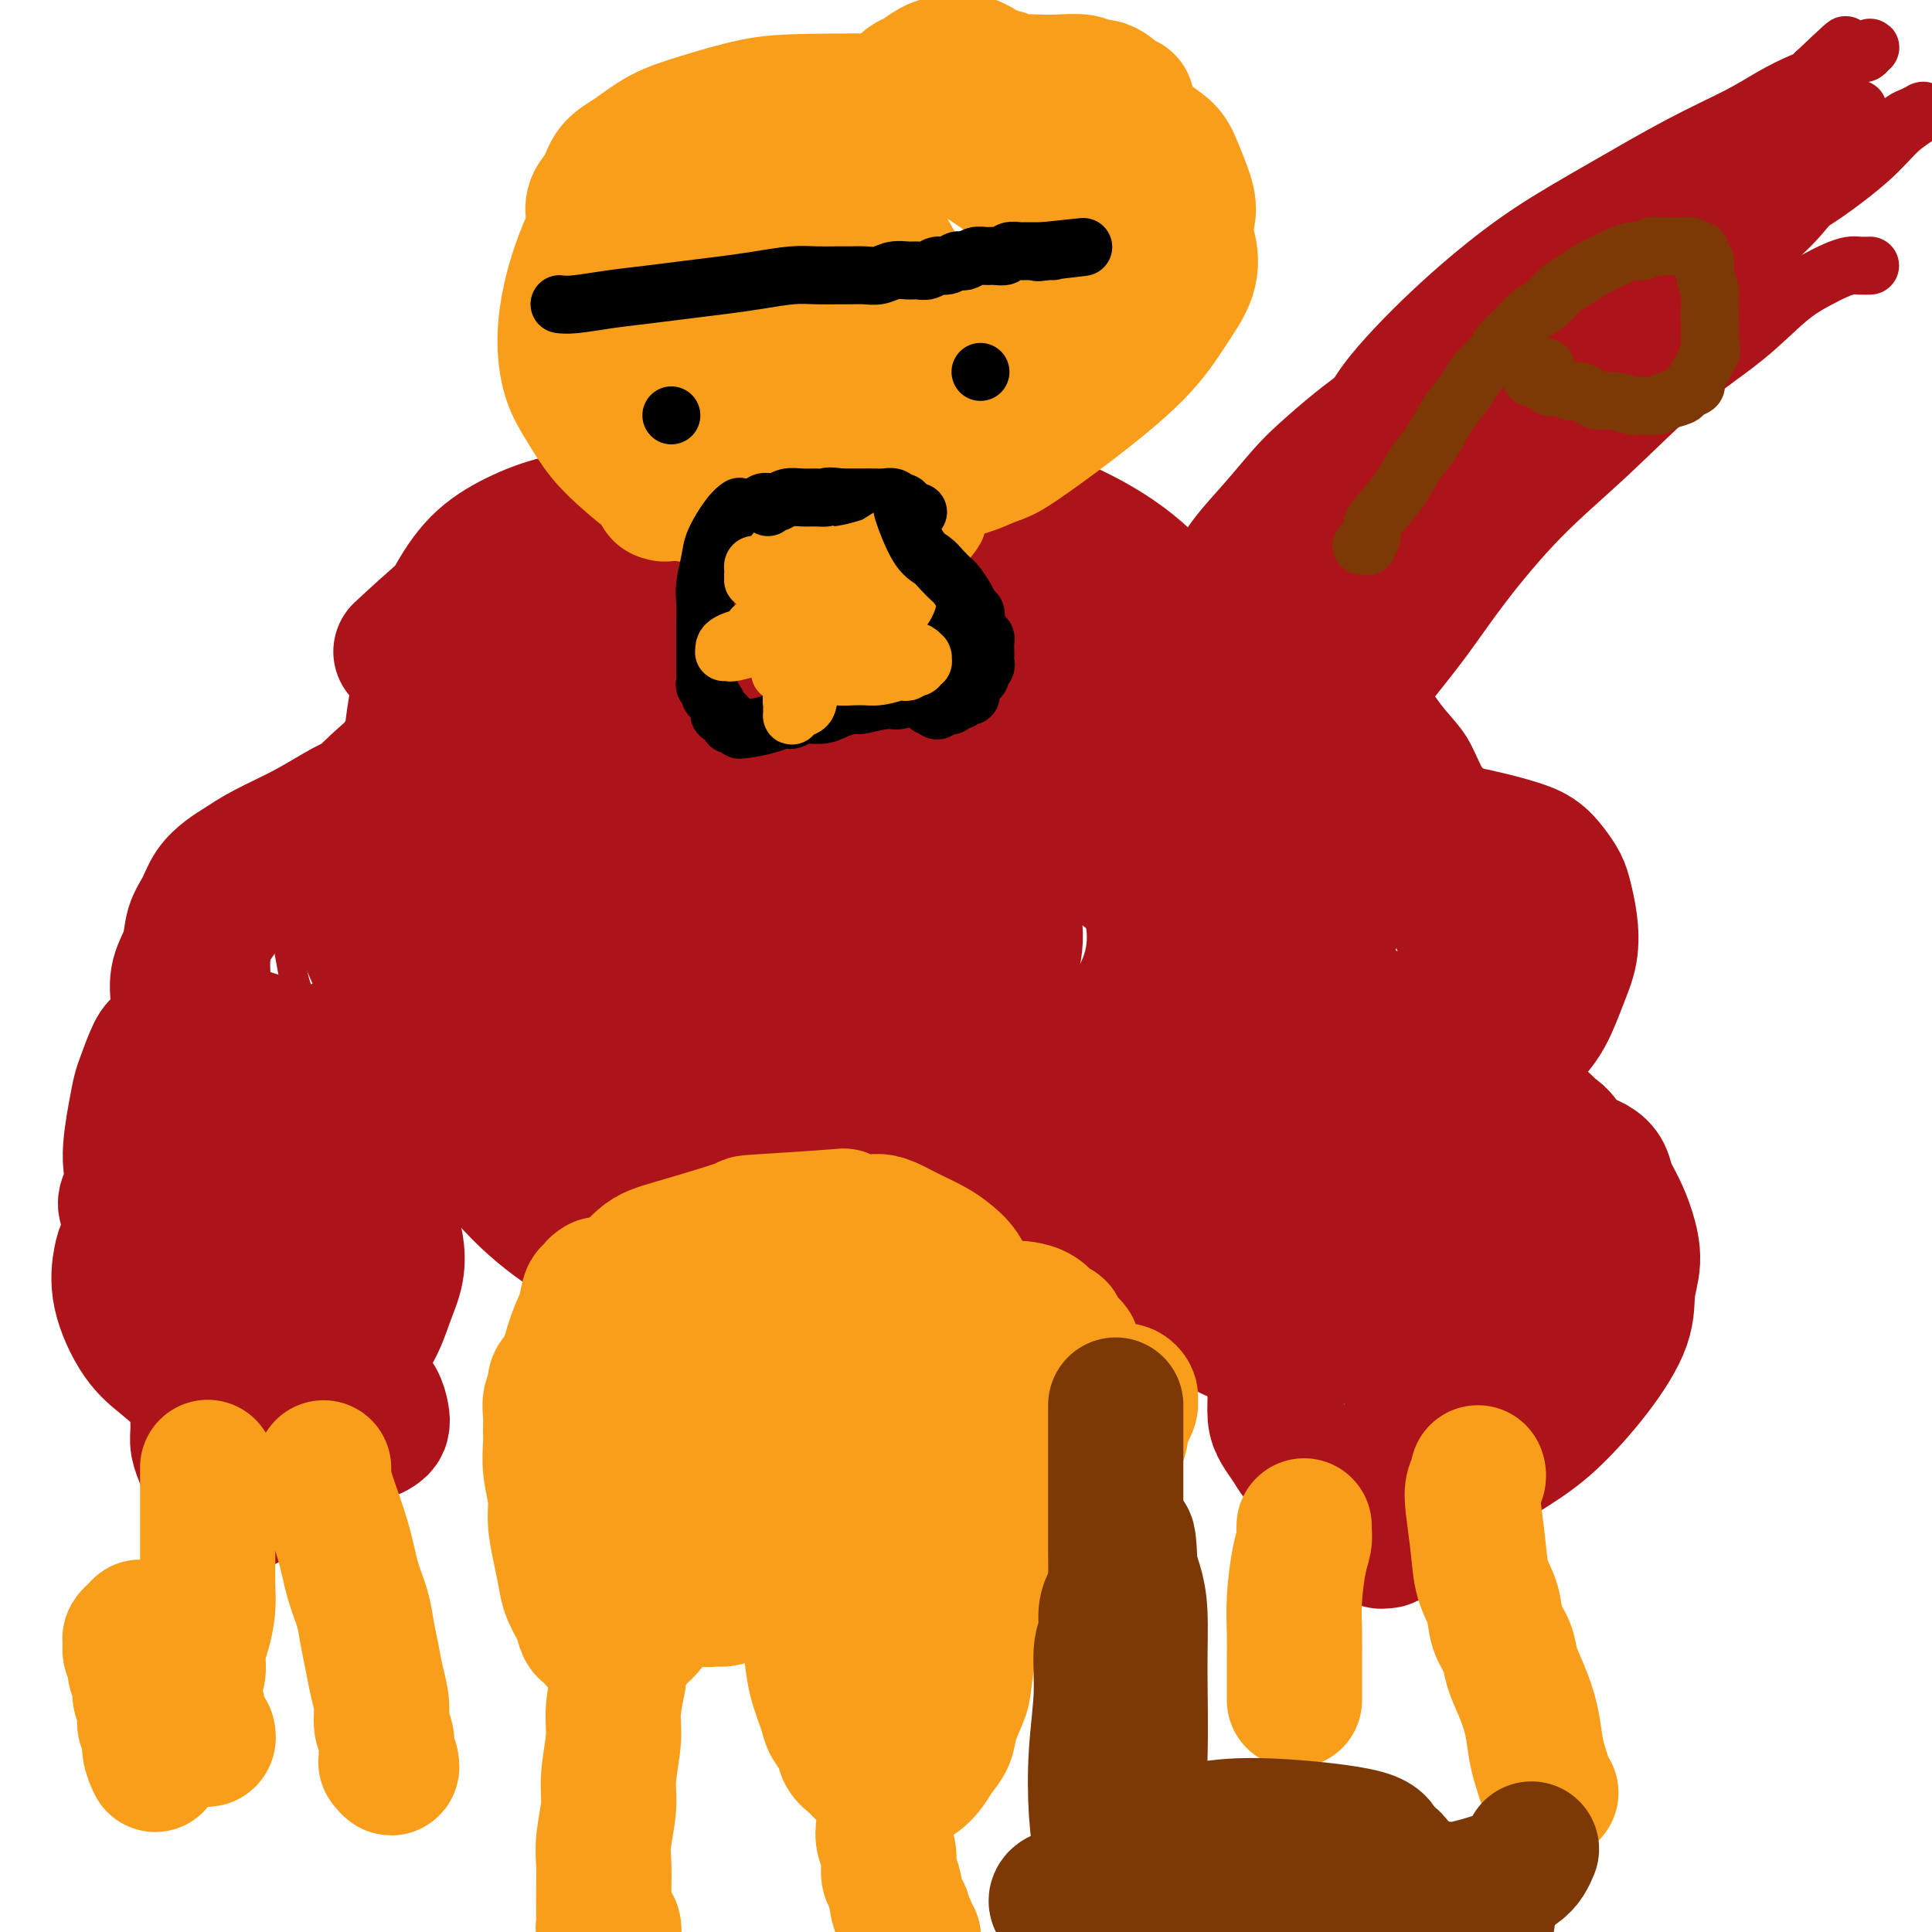 <svg viewBox='0 0 400 400' version='1.1' xmlns='http://www.w3.org/2000/svg' xmlns:xlink='http://www.w3.org/1999/xlink'><g fill='none' stroke='#AD1419' stroke-width='6' stroke-linecap='round' stroke-linejoin='round'><path d='M203,101c0.057,0.008 0.114,0.015 0,0c-0.114,-0.015 -0.400,-0.053 -1,0c-0.600,0.053 -1.516,0.196 -2,0c-0.484,-0.196 -0.537,-0.732 -2,-1c-1.463,-0.268 -4.334,-0.268 -7,0c-2.666,0.268 -5.125,0.804 -7,1c-1.875,0.196 -3.164,0.052 -4,0c-0.836,-0.052 -1.217,-0.011 -2,0c-0.783,0.011 -1.968,-0.009 -3,0c-1.032,0.009 -1.913,0.045 -3,0c-1.087,-0.045 -2.381,-0.172 -3,0c-0.619,0.172 -0.562,0.644 -2,1c-1.438,0.356 -4.371,0.595 -7,1c-2.629,0.405 -4.955,0.976 -6,1c-1.045,0.024 -0.810,-0.499 -3,0c-2.190,0.499 -6.805,2.020 -10,3c-3.195,0.980 -4.970,1.417 -7,2c-2.030,0.583 -4.313,1.311 -6,2c-1.687,0.689 -2.776,1.341 -4,2c-1.224,0.659 -2.581,1.327 -4,2c-1.419,0.673 -2.900,1.352 -4,2c-1.100,0.648 -1.819,1.265 -3,2c-1.181,0.735 -2.825,1.588 -4,2c-1.175,0.412 -1.881,0.384 -3,1c-1.119,0.616 -2.651,1.875 -4,3c-1.349,1.125 -2.516,2.115 -4,3c-1.484,0.885 -3.284,1.663 -5,3c-1.716,1.337 -3.348,3.233 -5,5c-1.652,1.767 -3.325,3.407 -5,5c-1.675,1.593 -3.351,3.140 -5,5c-1.649,1.860 -3.271,4.034 -4,5c-0.729,0.966 -0.566,0.723 -2,2c-1.434,1.277 -4.465,4.074 -6,6c-1.535,1.926 -1.573,2.979 -2,4c-0.427,1.021 -1.242,2.008 -2,3c-0.758,0.992 -1.458,1.987 -2,3c-0.542,1.013 -0.926,2.044 -1,3c-0.074,0.956 0.161,1.835 0,3c-0.161,1.165 -0.720,2.614 -1,4c-0.280,1.386 -0.283,2.707 0,4c0.283,1.293 0.852,2.556 1,4c0.148,1.444 -0.125,3.067 0,5c0.125,1.933 0.649,4.174 1,6c0.351,1.826 0.529,3.236 1,5c0.471,1.764 1.236,3.882 2,6'/><path d='M63,209c0.857,4.285 0.501,1.998 1,3c0.499,1.002 1.854,5.292 3,8c1.146,2.708 2.083,3.834 3,5c0.917,1.166 1.814,2.374 3,4c1.186,1.626 2.661,3.671 4,5c1.339,1.329 2.543,1.941 4,3c1.457,1.059 3.166,2.563 5,4c1.834,1.437 3.794,2.805 6,4c2.206,1.195 4.660,2.215 7,3c2.340,0.785 4.566,1.335 7,2c2.434,0.665 5.076,1.446 8,2c2.924,0.554 6.128,0.880 9,1c2.872,0.120 5.411,0.032 8,0c2.589,-0.032 5.229,-0.010 8,0c2.771,0.010 5.675,0.006 9,0c3.325,-0.006 7.073,-0.015 11,0c3.927,0.015 8.034,0.052 12,0c3.966,-0.052 7.793,-0.195 12,0c4.207,0.195 8.795,0.728 13,1c4.205,0.272 8.027,0.284 12,0c3.973,-0.284 8.097,-0.865 12,-1c3.903,-0.135 7.586,0.175 11,0c3.414,-0.175 6.559,-0.835 10,-1c3.441,-0.165 7.177,0.166 10,0c2.823,-0.166 4.732,-0.829 9,-2c4.268,-1.171 10.896,-2.849 15,-4c4.104,-1.151 5.682,-1.776 8,-3c2.318,-1.224 5.374,-3.047 8,-5c2.626,-1.953 4.823,-4.036 7,-6c2.177,-1.964 4.334,-3.809 6,-6c1.666,-2.191 2.840,-4.727 4,-7c1.160,-2.273 2.307,-4.283 3,-6c0.693,-1.717 0.933,-3.139 1,-5c0.067,-1.861 -0.038,-4.159 0,-6c0.038,-1.841 0.218,-3.224 0,-5c-0.218,-1.776 -0.834,-3.944 -1,-6c-0.166,-2.056 0.118,-4.001 0,-6c-0.118,-1.999 -0.638,-4.053 -1,-6c-0.362,-1.947 -0.565,-3.787 -1,-6c-0.435,-2.213 -1.103,-4.797 -2,-7c-0.897,-2.203 -2.025,-4.024 -3,-6c-0.975,-1.976 -1.797,-4.107 -3,-6c-1.203,-1.893 -2.785,-3.548 -4,-5c-1.215,-1.452 -2.061,-2.701 -3,-4c-0.939,-1.299 -1.969,-2.650 -3,-4'/><path d='M291,141c-3.029,-4.634 -2.600,-3.721 -3,-4c-0.400,-0.279 -1.627,-1.752 -3,-3c-1.373,-1.248 -2.890,-2.270 -4,-3c-1.110,-0.730 -1.811,-1.168 -3,-2c-1.189,-0.832 -2.865,-2.058 -4,-3c-1.135,-0.942 -1.730,-1.600 -3,-2c-1.270,-0.400 -3.215,-0.544 -5,-1c-1.785,-0.456 -3.410,-1.225 -5,-2c-1.590,-0.775 -3.146,-1.554 -5,-2c-1.854,-0.446 -4.006,-0.557 -6,-1c-1.994,-0.443 -3.829,-1.218 -6,-2c-2.171,-0.782 -4.679,-1.570 -7,-2c-2.321,-0.430 -4.456,-0.501 -7,-1c-2.544,-0.499 -5.497,-1.425 -8,-2c-2.503,-0.575 -4.554,-0.798 -7,-1c-2.446,-0.202 -5.285,-0.383 -8,-1c-2.715,-0.617 -5.304,-1.669 -8,-2c-2.696,-0.331 -5.499,0.058 -8,0c-2.501,-0.058 -4.701,-0.562 -7,-1c-2.299,-0.438 -4.696,-0.808 -7,-1c-2.304,-0.192 -4.515,-0.204 -7,0c-2.485,0.204 -5.243,0.624 -8,1c-2.757,0.376 -5.513,0.708 -8,1c-2.487,0.292 -4.707,0.542 -7,1c-2.293,0.458 -4.661,1.122 -7,2c-2.339,0.878 -4.650,1.968 -7,3c-2.350,1.032 -4.740,2.005 -7,3c-2.260,0.995 -4.390,2.011 -6,3c-1.610,0.989 -2.701,1.950 -4,3c-1.299,1.050 -2.806,2.190 -4,3c-1.194,0.810 -2.074,1.291 -3,2c-0.926,0.709 -1.897,1.646 -3,3c-1.103,1.354 -2.338,3.126 -3,4c-0.662,0.874 -0.751,0.851 -1,1c-0.249,0.149 -0.659,0.470 -1,1c-0.341,0.530 -0.612,1.269 -1,2c-0.388,0.731 -0.892,1.454 -1,2c-0.108,0.546 0.182,0.916 0,1c-0.182,0.084 -0.835,-0.118 -1,0c-0.165,0.118 0.157,0.556 0,1c-0.157,0.444 -0.795,0.893 -1,1c-0.205,0.107 0.022,-0.129 0,0c-0.022,0.129 -0.295,0.622 0,1c0.295,0.378 1.156,0.640 2,1c0.844,0.360 1.670,0.817 2,1c0.330,0.183 0.165,0.091 0,0'/></g>
<g fill='none' stroke='#AD1419' stroke-width='28' stroke-linecap='round' stroke-linejoin='round'><path d='M186,143c-0.072,-0.036 -0.145,-0.072 0,0c0.145,0.072 0.506,0.253 0,0c-0.506,-0.253 -1.881,-0.938 -3,-2c-1.119,-1.062 -1.984,-2.500 -4,-5c-2.016,-2.500 -5.183,-6.063 -8,-9c-2.817,-2.937 -5.284,-5.249 -7,-7c-1.716,-1.751 -2.681,-2.943 -4,-4c-1.319,-1.057 -2.993,-1.980 -5,-3c-2.007,-1.020 -4.347,-2.136 -7,-3c-2.653,-0.864 -5.618,-1.476 -9,-2c-3.382,-0.524 -7.180,-0.960 -11,-1c-3.820,-0.040 -7.663,0.315 -11,1c-3.337,0.685 -6.168,1.699 -9,3c-2.832,1.301 -5.664,2.888 -8,5c-2.336,2.112 -4.177,4.749 -6,8c-1.823,3.251 -3.630,7.116 -5,11c-1.370,3.884 -2.305,7.787 -3,12c-0.695,4.213 -1.152,8.735 -1,13c0.152,4.265 0.913,8.271 2,12c1.087,3.729 2.499,7.180 5,10c2.501,2.820 6.091,5.011 10,7c3.909,1.989 8.135,3.778 13,5c4.865,1.222 10.367,1.876 16,2c5.633,0.124 11.396,-0.284 18,-1c6.604,-0.716 14.049,-1.741 21,-3c6.951,-1.259 13.407,-2.751 21,-5c7.593,-2.249 16.323,-5.256 24,-8c7.677,-2.744 14.301,-5.227 20,-8c5.699,-2.773 10.472,-5.837 14,-8c3.528,-2.163 5.812,-3.425 7,-5c1.188,-1.575 1.281,-3.463 1,-5c-0.281,-1.537 -0.934,-2.721 -3,-4c-2.066,-1.279 -5.543,-2.651 -10,-4c-4.457,-1.349 -9.892,-2.675 -17,-4c-7.108,-1.325 -15.888,-2.649 -25,-3c-9.112,-0.351 -18.555,0.272 -28,1c-9.445,0.728 -18.890,1.561 -28,3c-9.110,1.439 -17.884,3.484 -26,6c-8.116,2.516 -15.575,5.501 -21,8c-5.425,2.499 -8.815,4.510 -12,7c-3.185,2.490 -6.166,5.458 -8,8c-1.834,2.542 -2.522,4.656 -3,7c-0.478,2.344 -0.747,4.917 -1,7c-0.253,2.083 -0.491,3.676 0,6c0.491,2.324 1.712,5.378 3,8c1.288,2.622 2.644,4.811 4,7'/><path d='M82,206c1.652,2.672 2.283,1.850 4,3c1.717,1.150 4.521,4.270 11,7c6.479,2.730 16.632,5.069 25,6c8.368,0.931 14.949,0.455 22,0c7.051,-0.455 14.571,-0.887 22,-2c7.429,-1.113 14.768,-2.906 21,-5c6.232,-2.094 11.358,-4.489 15,-7c3.642,-2.511 5.801,-5.139 7,-8c1.199,-2.861 1.437,-5.954 1,-9c-0.437,-3.046 -1.550,-6.044 -4,-9c-2.450,-2.956 -6.238,-5.870 -10,-9c-3.762,-3.130 -7.497,-6.477 -12,-9c-4.503,-2.523 -9.773,-4.222 -15,-6c-5.227,-1.778 -10.412,-3.633 -16,-4c-5.588,-0.367 -11.581,0.755 -17,2c-5.419,1.245 -10.266,2.612 -15,5c-4.734,2.388 -9.357,5.798 -13,9c-3.643,3.202 -6.306,6.196 -9,10c-2.694,3.804 -5.419,8.419 -7,13c-1.581,4.581 -2.018,9.129 -2,14c0.018,4.871 0.490,10.063 2,15c1.510,4.937 4.057,9.617 7,14c2.943,4.383 6.283,8.469 10,12c3.717,3.531 7.811,6.507 12,9c4.189,2.493 8.474,4.505 13,6c4.526,1.495 9.294,2.475 14,3c4.706,0.525 9.352,0.596 14,0c4.648,-0.596 9.299,-1.859 13,-3c3.701,-1.141 6.453,-2.160 10,-6c3.547,-3.840 7.890,-10.501 10,-14c2.110,-3.499 1.987,-3.835 2,-7c0.013,-3.165 0.163,-9.160 -1,-15c-1.163,-5.840 -3.639,-11.527 -7,-17c-3.361,-5.473 -7.606,-10.734 -13,-15c-5.394,-4.266 -11.935,-7.539 -18,-10c-6.065,-2.461 -11.654,-4.111 -17,-5c-5.346,-0.889 -10.449,-1.018 -15,-1c-4.551,0.018 -8.549,0.181 -12,1c-3.451,0.819 -6.357,2.293 -9,4c-2.643,1.707 -5.025,3.647 -7,6c-1.975,2.353 -3.542,5.120 -5,8c-1.458,2.880 -2.808,5.874 -3,9c-0.192,3.126 0.773,6.384 2,10c1.227,3.616 2.715,7.589 5,11c2.285,3.411 5.367,6.260 9,9c3.633,2.740 7.816,5.370 12,8'/><path d='M118,239c5.868,3.580 10.039,4.031 15,5c4.961,0.969 10.711,2.457 17,3c6.289,0.543 13.117,0.141 20,-1c6.883,-1.141 13.821,-3.023 21,-6c7.179,-2.977 14.599,-7.051 21,-11c6.401,-3.949 11.782,-7.774 16,-12c4.218,-4.226 7.274,-8.854 9,-13c1.726,-4.146 2.123,-7.809 2,-11c-0.123,-3.191 -0.767,-5.910 -2,-8c-1.233,-2.090 -3.057,-3.550 -5,-5c-1.943,-1.450 -4.005,-2.888 -6,-4c-1.995,-1.112 -3.924,-1.896 -6,-3c-2.076,-1.104 -4.301,-2.526 -7,-4c-2.699,-1.474 -5.873,-3.001 -10,-4c-4.127,-0.999 -9.205,-1.472 -15,-2c-5.795,-0.528 -12.305,-1.112 -19,-1c-6.695,0.112 -13.574,0.919 -20,2c-6.426,1.081 -12.397,2.435 -18,4c-5.603,1.565 -10.837,3.341 -15,5c-4.163,1.659 -7.255,3.200 -10,5c-2.745,1.800 -5.144,3.860 -7,6c-1.856,2.140 -3.169,4.360 -4,7c-0.831,2.640 -1.178,5.698 -1,9c0.178,3.302 0.883,6.846 2,11c1.117,4.154 2.646,8.917 5,13c2.354,4.083 5.533,7.484 9,11c3.467,3.516 7.222,7.145 12,10c4.778,2.855 10.581,4.936 15,7c4.419,2.064 7.456,4.110 18,5c10.544,0.890 28.595,0.624 39,0c10.405,-0.624 13.165,-1.605 18,-3c4.835,-1.395 11.746,-3.205 17,-5c5.254,-1.795 8.853,-3.575 12,-5c3.147,-1.425 5.844,-2.494 8,-4c2.156,-1.506 3.771,-3.449 5,-5c1.229,-1.551 2.073,-2.710 3,-4c0.927,-1.290 1.936,-2.709 3,-4c1.064,-1.291 2.181,-2.452 3,-4c0.819,-1.548 1.340,-3.481 2,-5c0.660,-1.519 1.460,-2.622 2,-4c0.540,-1.378 0.822,-3.029 1,-5c0.178,-1.971 0.254,-4.260 0,-6c-0.254,-1.740 -0.838,-2.930 -1,-4c-0.162,-1.070 0.096,-2.020 0,-3c-0.096,-0.980 -0.548,-1.990 -1,-3'/><path d='M266,193c-0.193,-3.223 -0.174,-0.782 -1,0c-0.826,0.782 -2.495,-0.096 -4,0c-1.505,0.096 -2.845,1.167 -5,3c-2.155,1.833 -5.125,4.427 -8,8c-2.875,3.573 -5.656,8.124 -8,13c-2.344,4.876 -4.249,10.078 -5,15c-0.751,4.922 -0.346,9.563 0,14c0.346,4.437 0.632,8.671 2,12c1.368,3.329 3.819,5.755 6,8c2.181,2.245 4.092,4.310 6,6c1.908,1.690 3.812,3.004 6,4c2.188,0.996 4.659,1.672 7,2c2.341,0.328 4.552,0.306 7,0c2.448,-0.306 5.132,-0.897 8,-2c2.868,-1.103 5.921,-2.716 9,-5c3.079,-2.284 6.186,-5.237 9,-8c2.814,-2.763 5.336,-5.335 8,-9c2.664,-3.665 5.470,-8.422 7,-13c1.530,-4.578 1.784,-8.978 2,-13c0.216,-4.022 0.394,-7.666 0,-11c-0.394,-3.334 -1.359,-6.356 -2,-9c-0.641,-2.644 -0.957,-4.909 -2,-7c-1.043,-2.091 -2.814,-4.009 -4,-6c-1.186,-1.991 -1.788,-4.054 -3,-6c-1.212,-1.946 -3.036,-3.774 -5,-6c-1.964,-2.226 -4.070,-4.849 -7,-7c-2.930,-2.151 -6.686,-3.830 -11,-6c-4.314,-2.170 -9.187,-4.829 -13,-7c-3.813,-2.171 -6.567,-3.852 -15,-5c-8.433,-1.148 -22.545,-1.761 -29,-2c-6.455,-0.239 -5.254,-0.103 -6,0c-0.746,0.103 -3.439,0.174 -7,1c-3.561,0.826 -7.991,2.406 -12,4c-4.009,1.594 -7.599,3.203 -11,5c-3.401,1.797 -6.614,3.784 -9,6c-2.386,2.216 -3.946,4.662 -5,7c-1.054,2.338 -1.603,4.567 -2,7c-0.397,2.433 -0.643,5.070 0,8c0.643,2.930 2.175,6.154 4,9c1.825,2.846 3.943,5.314 7,8c3.057,2.686 7.051,5.592 12,8c4.949,2.408 10.851,4.319 17,6c6.149,1.681 12.545,3.131 19,4c6.455,0.869 12.969,1.157 19,1c6.031,-0.157 11.580,-0.759 17,-2c5.420,-1.241 10.710,-3.120 16,-5'/><path d='M280,223c7.511,-1.985 9.788,-3.448 13,-6c3.212,-2.552 7.359,-6.194 10,-10c2.641,-3.806 3.774,-7.777 4,-12c0.226,-4.223 -0.456,-8.700 -2,-13c-1.544,-4.300 -3.949,-8.424 -7,-12c-3.051,-3.576 -6.748,-6.602 -11,-10c-4.252,-3.398 -9.058,-7.166 -14,-10c-4.942,-2.834 -10.020,-4.734 -15,-7c-4.980,-2.266 -9.864,-4.898 -15,-7c-5.136,-2.102 -10.526,-3.676 -16,-5c-5.474,-1.324 -11.031,-2.400 -16,-3c-4.969,-0.600 -9.348,-0.725 -14,0c-4.652,0.725 -9.577,2.301 -14,4c-4.423,1.699 -8.344,3.522 -12,6c-3.656,2.478 -7.048,5.611 -10,9c-2.952,3.389 -5.463,7.034 -7,11c-1.537,3.966 -2.100,8.251 -2,13c0.100,4.749 0.863,9.961 3,15c2.137,5.039 5.650,9.906 10,15c4.350,5.094 9.539,10.415 15,15c5.461,4.585 11.195,8.433 17,12c5.805,3.567 11.680,6.853 17,9c5.320,2.147 10.084,3.155 14,4c3.916,0.845 6.984,1.527 10,1c3.016,-0.527 5.981,-2.263 8,-3c2.019,-0.737 3.094,-0.475 6,-6c2.906,-5.525 7.645,-16.839 10,-24c2.355,-7.161 2.328,-10.171 2,-15c-0.328,-4.829 -0.956,-11.478 -2,-17c-1.044,-5.522 -2.506,-9.918 -4,-15c-1.494,-5.082 -3.022,-10.852 -5,-16c-1.978,-5.148 -4.407,-9.675 -7,-14c-2.593,-4.325 -5.350,-8.449 -9,-12c-3.650,-3.551 -8.194,-6.530 -13,-9c-4.806,-2.470 -9.876,-4.431 -15,-6c-5.124,-1.569 -10.304,-2.748 -15,-3c-4.696,-0.252 -8.908,0.422 -13,1c-4.092,0.578 -8.065,1.061 -12,2c-3.935,0.939 -7.832,2.334 -12,4c-4.168,1.666 -8.607,3.603 -13,6c-4.393,2.397 -8.741,5.253 -13,8c-4.259,2.747 -8.430,5.386 -12,8c-3.570,2.614 -6.538,5.204 -9,8c-2.462,2.796 -4.418,5.799 -6,8c-1.582,2.201 -2.791,3.601 -4,5'/><path d='M100,152c-3.317,4.076 -2.109,3.768 -2,4c0.109,0.232 -0.880,1.006 -1,2c-0.120,0.994 0.629,2.210 1,3c0.371,0.790 0.365,1.155 1,2c0.635,0.845 1.910,2.172 3,3c1.090,0.828 1.995,1.158 4,2c2.005,0.842 5.111,2.198 8,3c2.889,0.802 5.561,1.051 9,1c3.439,-0.051 7.643,-0.403 12,-1c4.357,-0.597 8.865,-1.439 13,-3c4.135,-1.561 7.897,-3.842 11,-6c3.103,-2.158 5.548,-4.195 7,-6c1.452,-1.805 1.913,-3.378 2,-5c0.087,-1.622 -0.198,-3.293 -1,-5c-0.802,-1.707 -2.119,-3.451 -4,-5c-1.881,-1.549 -4.326,-2.902 -7,-5c-2.674,-2.098 -5.576,-4.941 -9,-7c-3.424,-2.059 -7.371,-3.333 -11,-5c-3.629,-1.667 -6.939,-3.725 -10,-5c-3.061,-1.275 -5.872,-1.765 -8,-2c-2.128,-0.235 -3.573,-0.215 -5,0c-1.427,0.215 -2.837,0.625 -4,1c-1.163,0.375 -2.078,0.715 -3,1c-0.922,0.285 -1.849,0.516 -3,1c-1.151,0.484 -2.525,1.223 -4,2c-1.475,0.777 -3.051,1.594 -6,4c-2.949,2.406 -7.271,6.402 -9,8c-1.729,1.598 -0.864,0.799 0,0'/><path d='M80,165c0.121,-0.000 0.241,-0.001 0,0c-0.241,0.001 -0.844,0.003 -1,0c-0.156,-0.003 0.134,-0.010 0,0c-0.134,0.010 -0.693,0.039 -1,0c-0.307,-0.039 -0.363,-0.145 -1,0c-0.637,0.145 -1.854,0.542 -3,1c-1.146,0.458 -2.221,0.975 -4,2c-1.779,1.025 -4.262,2.556 -7,4c-2.738,1.444 -5.730,2.802 -8,4c-2.270,1.198 -3.817,2.237 -5,3c-1.183,0.763 -2.004,1.249 -3,2c-0.996,0.751 -2.169,1.767 -3,3c-0.831,1.233 -1.319,2.682 -2,4c-0.681,1.318 -1.553,2.505 -2,4c-0.447,1.495 -0.468,3.299 -1,5c-0.532,1.701 -1.574,3.299 -2,5c-0.426,1.701 -0.237,3.505 0,5c0.237,1.495 0.520,2.681 1,4c0.480,1.319 1.157,2.772 2,4c0.843,1.228 1.852,2.233 3,3c1.148,0.767 2.437,1.297 3,2c0.563,0.703 0.402,1.579 3,2c2.598,0.421 7.956,0.386 10,0c2.044,-0.386 0.774,-1.124 2,-2c1.226,-0.876 4.947,-1.892 8,-3c3.053,-1.108 5.438,-2.309 8,-4c2.562,-1.691 5.300,-3.874 8,-6c2.700,-2.126 5.361,-4.197 7,-6c1.639,-1.803 2.256,-3.340 3,-5c0.744,-1.660 1.616,-3.445 2,-5c0.384,-1.555 0.281,-2.882 0,-4c-0.281,-1.118 -0.739,-2.028 -1,-3c-0.261,-0.972 -0.326,-2.005 -1,-3c-0.674,-0.995 -1.957,-1.951 -3,-3c-1.043,-1.049 -1.847,-2.190 -3,-3c-1.153,-0.810 -2.657,-1.290 -4,-2c-1.343,-0.710 -2.525,-1.649 -4,-2c-1.475,-0.351 -3.241,-0.112 -5,0c-1.759,0.112 -3.509,0.098 -5,0c-1.491,-0.098 -2.723,-0.280 -4,0c-1.277,0.280 -2.600,1.024 -4,2c-1.400,0.976 -2.877,2.186 -4,3c-1.123,0.814 -1.892,1.233 -3,2c-1.108,0.767 -2.554,1.884 -4,3'/><path d='M52,181c-2.904,1.875 -2.663,1.562 -3,2c-0.337,0.438 -1.253,1.628 -2,3c-0.747,1.372 -1.324,2.926 -2,4c-0.676,1.074 -1.449,1.667 -2,3c-0.551,1.333 -0.879,3.407 -1,5c-0.121,1.593 -0.033,2.706 0,4c0.033,1.294 0.013,2.769 0,4c-0.013,1.231 -0.017,2.217 0,3c0.017,0.783 0.056,1.361 0,2c-0.056,0.639 -0.207,1.337 0,2c0.207,0.663 0.772,1.291 1,2c0.228,0.709 0.117,1.499 0,2c-0.117,0.501 -0.242,0.713 0,1c0.242,0.287 0.850,0.651 1,1c0.150,0.349 -0.157,0.685 0,1c0.157,0.315 0.779,0.609 1,1c0.221,0.391 0.041,0.878 0,1c-0.041,0.122 0.056,-0.122 0,0c-0.056,0.122 -0.267,0.609 0,1c0.267,0.391 1.011,0.686 1,1c-0.011,0.314 -0.776,0.647 -1,1c-0.224,0.353 0.095,0.728 0,1c-0.095,0.272 -0.602,0.443 -1,1c-0.398,0.557 -0.687,1.499 -1,2c-0.313,0.501 -0.649,0.561 -1,1c-0.351,0.439 -0.716,1.258 -1,2c-0.284,0.742 -0.485,1.407 -1,2c-0.515,0.593 -1.344,1.114 -2,2c-0.656,0.886 -1.141,2.135 -2,3c-0.859,0.865 -2.093,1.345 -3,2c-0.907,0.655 -1.486,1.486 -2,2c-0.514,0.514 -0.961,0.713 -1,1c-0.039,0.287 0.330,0.664 0,1c-0.330,0.336 -1.361,0.632 -2,1c-0.639,0.368 -0.887,0.808 -1,1c-0.113,0.192 -0.091,0.135 0,0c0.091,-0.135 0.250,-0.349 0,0c-0.250,0.349 -0.910,1.262 -1,2c-0.090,0.738 0.391,1.300 1,2c0.609,0.700 1.347,1.539 2,2c0.653,0.461 1.220,0.543 2,1c0.780,0.457 1.773,1.288 3,2c1.227,0.712 2.690,1.304 4,2c1.310,0.696 2.468,1.495 4,2c1.532,0.505 3.438,0.716 5,1c1.562,0.284 2.781,0.642 4,1'/><path d='M51,262c3.571,0.919 3.999,0.217 5,0c1.001,-0.217 2.575,0.052 4,0c1.425,-0.052 2.700,-0.426 4,-1c1.300,-0.574 2.625,-1.349 4,-2c1.375,-0.651 2.799,-1.180 4,-2c1.201,-0.820 2.180,-1.932 3,-3c0.820,-1.068 1.482,-2.092 2,-3c0.518,-0.908 0.894,-1.702 1,-3c0.106,-1.298 -0.057,-3.102 0,-4c0.057,-0.898 0.333,-0.891 0,-2c-0.333,-1.109 -1.275,-3.334 -2,-5c-0.725,-1.666 -1.232,-2.771 -2,-4c-0.768,-1.229 -1.798,-2.581 -3,-4c-1.202,-1.419 -2.576,-2.905 -4,-4c-1.424,-1.095 -2.898,-1.799 -4,-3c-1.102,-1.201 -1.831,-2.900 -3,-4c-1.169,-1.100 -2.778,-1.601 -4,-2c-1.222,-0.399 -2.055,-0.696 -3,-1c-0.945,-0.304 -2.000,-0.614 -3,-1c-1.000,-0.386 -1.943,-0.846 -3,-1c-1.057,-0.154 -2.226,0.000 -3,0c-0.774,-0.000 -1.152,-0.155 -2,0c-0.848,0.155 -2.167,0.618 -3,1c-0.833,0.382 -1.179,0.681 -2,1c-0.821,0.319 -2.117,0.657 -3,1c-0.883,0.343 -1.352,0.691 -2,2c-0.648,1.309 -1.475,3.578 -2,5c-0.525,1.422 -0.747,1.998 -1,3c-0.253,1.002 -0.538,2.429 -1,5c-0.462,2.571 -1.103,6.287 -1,9c0.103,2.713 0.949,4.423 2,7c1.051,2.577 2.305,6.022 3,8c0.695,1.978 0.830,2.488 1,3c0.170,0.512 0.375,1.026 1,2c0.625,0.974 1.669,2.410 2,3c0.331,0.590 -0.051,0.336 0,1c0.051,0.664 0.536,2.247 1,3c0.464,0.753 0.909,0.676 1,1c0.091,0.324 -0.172,1.048 0,2c0.172,0.952 0.777,2.131 1,3c0.223,0.869 0.062,1.426 0,2c-0.062,0.574 -0.027,1.164 0,2c0.027,0.836 0.046,1.917 0,3c-0.046,1.083 -0.156,2.166 0,3c0.156,0.834 0.578,1.417 1,2'/><path d='M40,285c2.185,7.322 1.147,3.128 1,2c-0.147,-1.128 0.597,0.812 1,2c0.403,1.188 0.464,1.626 1,2c0.536,0.374 1.545,0.684 2,1c0.455,0.316 0.355,0.636 1,1c0.645,0.364 2.034,0.771 3,1c0.966,0.229 1.511,0.280 2,0c0.489,-0.280 0.924,-0.893 2,-1c1.076,-0.107 2.793,0.290 4,0c1.207,-0.290 1.905,-1.268 3,-2c1.095,-0.732 2.586,-1.219 4,-2c1.414,-0.781 2.750,-1.856 4,-3c1.250,-1.144 2.412,-2.358 4,-4c1.588,-1.642 3.600,-3.713 5,-6c1.400,-2.287 2.187,-4.790 3,-7c0.813,-2.210 1.652,-4.126 2,-6c0.348,-1.874 0.206,-3.707 0,-5c-0.206,-1.293 -0.476,-2.047 -1,-3c-0.524,-0.953 -1.302,-2.104 -2,-3c-0.698,-0.896 -1.316,-1.535 -2,-2c-0.684,-0.465 -1.435,-0.754 -2,-1c-0.565,-0.246 -0.945,-0.448 -2,-1c-1.055,-0.552 -2.785,-1.455 -4,-2c-1.215,-0.545 -1.916,-0.732 -3,-1c-1.084,-0.268 -2.550,-0.617 -5,-1c-2.450,-0.383 -5.884,-0.801 -8,-1c-2.116,-0.199 -2.913,-0.179 -4,0c-1.087,0.179 -2.465,0.519 -4,1c-1.535,0.481 -3.226,1.104 -5,2c-1.774,0.896 -3.631,2.064 -5,3c-1.369,0.936 -2.251,1.641 -3,2c-0.749,0.359 -1.367,0.374 -2,1c-0.633,0.626 -1.283,1.864 -2,3c-0.717,1.136 -1.501,2.169 -2,3c-0.499,0.831 -0.713,1.460 -1,3c-0.287,1.540 -0.648,3.991 0,7c0.648,3.009 2.306,6.577 4,9c1.694,2.423 3.424,3.702 5,5c1.576,1.298 2.997,2.614 5,4c2.003,1.386 4.587,2.841 7,4c2.413,1.159 4.655,2.020 7,3c2.345,0.980 4.794,2.077 7,3c2.206,0.923 4.171,1.672 6,2c1.829,0.328 3.523,0.237 5,0c1.477,-0.237 2.739,-0.618 4,-1'/><path d='M75,297c2.014,-0.342 2.548,-0.696 3,-1c0.452,-0.304 0.821,-0.557 1,-1c0.179,-0.443 0.169,-1.077 0,-2c-0.169,-0.923 -0.497,-2.136 -1,-3c-0.503,-0.864 -1.182,-1.380 -2,-2c-0.818,-0.620 -1.775,-1.344 -3,-2c-1.225,-0.656 -2.719,-1.245 -4,-2c-1.281,-0.755 -2.348,-1.676 -4,-2c-1.652,-0.324 -3.889,-0.049 -6,0c-2.111,0.049 -4.096,-0.126 -6,0c-1.904,0.126 -3.725,0.554 -5,1c-1.275,0.446 -2.003,0.909 -3,2c-0.997,1.091 -2.264,2.810 -3,4c-0.736,1.190 -0.941,1.852 -1,3c-0.059,1.148 0.029,2.783 0,4c-0.029,1.217 -0.173,2.017 0,3c0.173,0.983 0.665,2.151 1,3c0.335,0.849 0.514,1.380 1,2c0.486,0.620 1.279,1.329 2,2c0.721,0.671 1.368,1.304 2,2c0.632,0.696 1.247,1.457 2,2c0.753,0.543 1.644,0.870 2,1c0.356,0.130 0.178,0.065 0,0'/><path d='M273,165c0.062,0.003 0.124,0.007 0,0c-0.124,-0.007 -0.436,-0.024 0,0c0.436,0.024 1.618,0.089 5,1c3.382,0.911 8.965,2.670 14,4c5.035,1.330 9.524,2.232 13,3c3.476,0.768 5.939,1.400 8,2c2.061,0.600 3.718,1.166 5,2c1.282,0.834 2.187,1.937 3,3c0.813,1.063 1.533,2.088 2,3c0.467,0.912 0.681,1.713 1,3c0.319,1.287 0.743,3.062 1,5c0.257,1.938 0.347,4.041 0,6c-0.347,1.959 -1.131,3.774 -2,6c-0.869,2.226 -1.822,4.862 -3,7c-1.178,2.138 -2.581,3.776 -4,5c-1.419,1.224 -2.855,2.033 -4,3c-1.145,0.967 -2.000,2.091 -3,3c-1.000,0.909 -2.144,1.605 -3,2c-0.856,0.395 -1.423,0.491 -2,1c-0.577,0.509 -1.165,1.431 -2,2c-0.835,0.569 -1.915,0.784 -3,1c-1.085,0.216 -2.173,0.433 -4,1c-1.827,0.567 -4.394,1.484 -7,2c-2.606,0.516 -5.251,0.632 -8,1c-2.749,0.368 -5.601,0.990 -8,1c-2.399,0.010 -4.345,-0.590 -6,-1c-1.655,-0.410 -3.018,-0.631 -4,-1c-0.982,-0.369 -1.583,-0.888 -2,-1c-0.417,-0.112 -0.648,0.181 -1,0c-0.352,-0.181 -0.823,-0.837 -1,-1c-0.177,-0.163 -0.059,0.167 0,0c0.059,-0.167 0.060,-0.829 0,-1c-0.060,-0.171 -0.179,0.150 0,0c0.179,-0.150 0.657,-0.772 1,-1c0.343,-0.228 0.552,-0.062 1,0c0.448,0.062 1.134,0.020 2,0c0.866,-0.020 1.912,-0.019 3,0c1.088,0.019 2.220,0.057 4,0c1.780,-0.057 4.210,-0.208 7,0c2.790,0.208 5.940,0.774 9,1c3.060,0.226 6.030,0.113 9,0'/><path d='M294,227c7.095,0.331 7.332,0.658 9,1c1.668,0.342 4.765,0.699 7,1c2.235,0.301 3.607,0.546 5,1c1.393,0.454 2.808,1.119 4,2c1.192,0.881 2.162,1.979 3,3c0.838,1.021 1.546,1.964 2,3c0.454,1.036 0.655,2.164 1,3c0.345,0.836 0.833,1.379 1,2c0.167,0.621 0.012,1.321 0,2c-0.012,0.679 0.119,1.337 0,2c-0.119,0.663 -0.486,1.329 -1,2c-0.514,0.671 -1.173,1.345 -2,2c-0.827,0.655 -1.820,1.289 -3,2c-1.180,0.711 -2.546,1.498 -4,2c-1.454,0.502 -2.996,0.720 -5,1c-2.004,0.280 -4.470,0.622 -7,1c-2.530,0.378 -5.123,0.792 -8,1c-2.877,0.208 -6.037,0.210 -9,0c-2.963,-0.210 -5.730,-0.634 -8,-1c-2.270,-0.366 -4.043,-0.675 -6,-1c-1.957,-0.325 -4.100,-0.664 -6,-1c-1.900,-0.336 -3.558,-0.667 -5,-1c-1.442,-0.333 -2.666,-0.666 -4,-1c-1.334,-0.334 -2.776,-0.669 -4,-1c-1.224,-0.331 -2.231,-0.660 -3,-1c-0.769,-0.340 -1.300,-0.693 -2,-1c-0.700,-0.307 -1.569,-0.567 -2,-1c-0.431,-0.433 -0.423,-1.037 0,-2c0.423,-0.963 1.260,-2.284 2,-3c0.740,-0.716 1.382,-0.828 2,-1c0.618,-0.172 1.214,-0.405 2,-1c0.786,-0.595 1.764,-1.551 3,-2c1.236,-0.449 2.729,-0.391 5,-1c2.271,-0.609 5.318,-1.885 10,-3c4.682,-1.115 10.998,-2.069 17,-3c6.002,-0.931 11.688,-1.838 16,-2c4.312,-0.162 7.248,0.421 10,1c2.752,0.579 5.320,1.155 7,2c1.680,0.845 2.473,1.961 3,3c0.527,1.039 0.787,2.002 1,3c0.213,0.998 0.380,2.030 0,3c-0.380,0.970 -1.308,1.879 -2,3c-0.692,1.121 -1.148,2.456 -2,4c-0.852,1.544 -2.101,3.298 -4,5c-1.899,1.702 -4.450,3.351 -7,5'/><path d='M310,260c-3.756,4.014 -5.644,5.548 -8,7c-2.356,1.452 -5.178,2.821 -8,4c-2.822,1.179 -5.644,2.168 -8,3c-2.356,0.832 -4.246,1.506 -6,2c-1.754,0.494 -3.372,0.809 -5,1c-1.628,0.191 -3.264,0.259 -5,0c-1.736,-0.259 -3.571,-0.846 -5,-1c-1.429,-0.154 -2.453,0.123 -4,0c-1.547,-0.123 -3.619,-0.648 -5,-1c-1.381,-0.352 -2.072,-0.533 -3,-1c-0.928,-0.467 -2.095,-1.222 -3,-2c-0.905,-0.778 -1.549,-1.580 -2,-2c-0.451,-0.420 -0.709,-0.457 -1,-1c-0.291,-0.543 -0.615,-1.591 -1,-2c-0.385,-0.409 -0.829,-0.177 -1,-1c-0.171,-0.823 -0.068,-2.699 0,-4c0.068,-1.301 0.100,-2.025 0,-3c-0.100,-0.975 -0.333,-2.200 0,-3c0.333,-0.800 1.232,-1.174 2,-2c0.768,-0.826 1.406,-2.105 2,-3c0.594,-0.895 1.144,-1.408 2,-2c0.856,-0.592 2.017,-1.264 3,-2c0.983,-0.736 1.786,-1.537 3,-2c1.214,-0.463 2.837,-0.587 4,-1c1.163,-0.413 1.866,-1.116 5,-1c3.134,0.116 8.699,1.049 12,2c3.301,0.951 4.339,1.918 6,3c1.661,1.082 3.945,2.278 6,4c2.055,1.722 3.880,3.970 5,6c1.120,2.030 1.534,3.842 2,6c0.466,2.158 0.984,4.662 1,7c0.016,2.338 -0.471,4.509 -1,7c-0.529,2.491 -1.102,5.303 -2,8c-0.898,2.697 -2.121,5.278 -3,8c-0.879,2.722 -1.412,5.584 -2,8c-0.588,2.416 -1.229,4.387 -2,6c-0.771,1.613 -1.670,2.867 -2,4c-0.330,1.133 -0.089,2.146 0,3c0.089,0.854 0.027,1.550 0,2c-0.027,0.450 -0.018,0.655 0,1c0.018,0.345 0.046,0.830 0,1c-0.046,0.170 -0.167,0.025 0,0c0.167,-0.025 0.622,0.070 1,0c0.378,-0.070 0.679,-0.306 1,-1c0.321,-0.694 0.660,-1.847 1,-3'/><path d='M289,315c0.658,-1.077 0.803,-2.271 1,-4c0.197,-1.729 0.446,-3.993 1,-6c0.554,-2.007 1.414,-3.758 2,-6c0.586,-2.242 0.900,-4.975 1,-7c0.100,-2.025 -0.013,-3.340 0,-5c0.013,-1.660 0.151,-3.663 0,-5c-0.151,-1.337 -0.592,-2.008 -1,-3c-0.408,-0.992 -0.783,-2.305 -1,-3c-0.217,-0.695 -0.277,-0.771 -1,-1c-0.723,-0.229 -2.110,-0.610 -3,-1c-0.890,-0.390 -1.283,-0.790 -2,-1c-0.717,-0.210 -1.756,-0.231 -3,0c-1.244,0.231 -2.691,0.712 -4,1c-1.309,0.288 -2.480,0.383 -4,1c-1.520,0.617 -3.389,1.758 -5,3c-1.611,1.242 -2.966,2.587 -4,4c-1.034,1.413 -1.749,2.895 -2,4c-0.251,1.105 -0.037,1.832 0,3c0.037,1.168 -0.101,2.777 0,4c0.101,1.223 0.442,2.060 1,3c0.558,0.940 1.334,1.983 2,3c0.666,1.017 1.223,2.009 2,3c0.777,0.991 1.775,1.980 3,3c1.225,1.020 2.676,2.072 4,3c1.324,0.928 2.521,1.734 5,2c2.479,0.266 6.240,-0.006 8,0c1.760,0.006 1.520,0.292 3,0c1.480,-0.292 4.680,-1.161 7,-2c2.320,-0.839 3.760,-1.647 6,-3c2.240,-1.353 5.278,-3.252 8,-5c2.722,-1.748 5.126,-3.344 8,-6c2.874,-2.656 6.218,-6.373 9,-10c2.782,-3.627 5.003,-7.166 6,-10c0.997,-2.834 0.772,-4.964 1,-7c0.228,-2.036 0.910,-3.977 1,-6c0.090,-2.023 -0.412,-4.128 -1,-6c-0.588,-1.872 -1.263,-3.511 -2,-5c-0.737,-1.489 -1.536,-2.829 -2,-4c-0.464,-1.171 -0.592,-2.173 -1,-3c-0.408,-0.827 -1.098,-1.480 -2,-2c-0.902,-0.520 -2.018,-0.907 -3,-1c-0.982,-0.093 -1.830,0.109 -3,0c-1.170,-0.109 -2.661,-0.529 -4,-1c-1.339,-0.471 -2.525,-0.992 -4,-1c-1.475,-0.008 -3.237,0.496 -5,1'/><path d='M311,239c-3.884,-0.472 -3.095,0.349 -4,1c-0.905,0.651 -3.505,1.133 -5,2c-1.495,0.867 -1.887,2.120 -3,4c-1.113,1.880 -2.948,4.386 -4,7c-1.052,2.614 -1.321,5.335 -2,8c-0.679,2.665 -1.766,5.273 -2,8c-0.234,2.727 0.387,5.571 1,8c0.613,2.429 1.218,4.441 2,6c0.782,1.559 1.742,2.663 3,4c1.258,1.337 2.816,2.906 4,4c1.184,1.094 1.994,1.715 3,2c1.006,0.285 2.208,0.236 3,0c0.792,-0.236 1.174,-0.658 2,-1c0.826,-0.342 2.095,-0.606 3,-1c0.905,-0.394 1.448,-0.920 2,-2c0.552,-1.080 1.115,-2.715 2,-4c0.885,-1.285 2.092,-2.220 3,-4c0.908,-1.780 1.517,-4.406 2,-7c0.483,-2.594 0.840,-5.158 1,-8c0.160,-2.842 0.125,-5.964 0,-9c-0.125,-3.036 -0.338,-5.986 -1,-9c-0.662,-3.014 -1.774,-6.091 -3,-9c-1.226,-2.909 -2.567,-5.649 -4,-8c-1.433,-2.351 -2.960,-4.313 -4,-6c-1.040,-1.687 -1.594,-3.097 -4,-5c-2.406,-1.903 -6.665,-4.297 -9,-6c-2.335,-1.703 -2.747,-2.716 -4,-3c-1.253,-0.284 -3.347,0.161 -5,0c-1.653,-0.161 -2.863,-0.927 -4,-1c-1.137,-0.073 -2.199,0.547 -3,1c-0.801,0.453 -1.340,0.740 -2,1c-0.660,0.260 -1.442,0.492 -2,1c-0.558,0.508 -0.891,1.290 -1,2c-0.109,0.710 0.007,1.346 0,2c-0.007,0.654 -0.138,1.326 0,2c0.138,0.674 0.546,1.351 1,2c0.454,0.649 0.953,1.272 2,2c1.047,0.728 2.642,1.562 4,2c1.358,0.438 2.478,0.480 4,1c1.522,0.520 3.447,1.518 5,2c1.553,0.482 2.734,0.450 4,0c1.266,-0.450 2.618,-1.316 4,-2c1.382,-0.684 2.795,-1.184 4,-2c1.205,-0.816 2.201,-1.947 3,-3c0.799,-1.053 1.399,-2.026 2,-3'/><path d='M309,218c0.763,-1.577 0.169,-2.520 0,-4c-0.169,-1.480 0.085,-3.498 0,-6c-0.085,-2.502 -0.510,-5.489 -1,-8c-0.490,-2.511 -1.045,-4.546 -2,-7c-0.955,-2.454 -2.311,-5.326 -4,-8c-1.689,-2.674 -3.712,-5.148 -6,-7c-2.288,-1.852 -4.840,-3.082 -7,-4c-2.160,-0.918 -3.927,-1.525 -6,-2c-2.073,-0.475 -4.453,-0.817 -6,-1c-1.547,-0.183 -2.261,-0.208 -3,0c-0.739,0.208 -1.505,0.650 -2,1c-0.495,0.350 -0.721,0.608 -1,1c-0.279,0.392 -0.612,0.919 -1,1c-0.388,0.081 -0.833,-0.285 -1,0c-0.167,0.285 -0.057,1.219 0,2c0.057,0.781 0.059,1.408 0,2c-0.059,0.592 -0.180,1.151 0,2c0.180,0.849 0.662,1.990 1,3c0.338,1.010 0.534,1.889 1,3c0.466,1.111 1.202,2.453 2,4c0.798,1.547 1.656,3.299 2,4c0.344,0.701 0.172,0.350 0,0'/></g>
<g fill='none' stroke='#F99E1B' stroke-width='28' stroke-linecap='round' stroke-linejoin='round'><path d='M32,337c0.119,0.000 0.238,0.000 0,0c-0.238,-0.000 -0.833,-0.001 -1,0c-0.167,0.001 0.095,0.004 0,0c-0.095,-0.004 -0.546,-0.016 -1,0c-0.454,0.016 -0.910,0.060 -1,0c-0.090,-0.060 0.186,-0.224 0,0c-0.186,0.224 -0.836,0.837 -1,1c-0.164,0.163 0.156,-0.122 0,0c-0.156,0.122 -0.789,0.652 -1,1c-0.211,0.348 0.000,0.515 0,1c-0.000,0.485 -0.211,1.288 0,2c0.211,0.712 0.845,1.334 1,2c0.155,0.666 -0.170,1.376 0,2c0.170,0.624 0.834,1.164 1,2c0.166,0.836 -0.167,1.970 0,3c0.167,1.030 0.833,1.958 1,3c0.167,1.042 -0.165,2.199 0,3c0.165,0.801 0.828,1.246 1,2c0.172,0.754 -0.146,1.818 0,3c0.146,1.182 0.756,2.480 1,3c0.244,0.520 0.122,0.260 0,0'/><path d='M43,304c0.000,0.055 0.000,0.110 0,0c-0.000,-0.110 -0.000,-0.385 0,0c0.000,0.385 0.000,1.431 0,2c-0.000,0.569 -0.000,0.661 0,1c0.000,0.339 0.001,0.925 0,2c-0.001,1.075 -0.003,2.640 0,5c0.003,2.360 0.011,5.516 0,8c-0.011,2.484 -0.040,4.297 0,6c0.040,1.703 0.151,3.295 0,5c-0.151,1.705 -0.563,3.523 -1,5c-0.437,1.477 -0.898,2.612 -1,4c-0.102,1.388 0.155,3.029 0,4c-0.155,0.971 -0.722,1.272 -1,2c-0.278,0.728 -0.267,1.884 0,3c0.267,1.116 0.789,2.193 1,3c0.211,0.807 0.109,1.344 0,2c-0.109,0.656 -0.225,1.430 0,2c0.225,0.570 0.791,0.937 1,1c0.209,0.063 0.060,-0.178 0,0c-0.060,0.178 -0.030,0.776 0,1c0.030,0.224 0.061,0.074 0,0c-0.061,-0.074 -0.212,-0.071 0,0c0.212,0.071 0.788,0.212 1,0c0.212,-0.212 0.061,-0.775 0,-1c-0.061,-0.225 -0.030,-0.113 0,0'/><path d='M67,304c0.001,0.027 0.001,0.053 0,0c-0.001,-0.053 -0.005,-0.187 0,0c0.005,0.187 0.017,0.695 0,1c-0.017,0.305 -0.065,0.408 0,1c0.065,0.592 0.241,1.672 1,4c0.759,2.328 2.101,5.903 3,9c0.899,3.097 1.354,5.716 2,8c0.646,2.284 1.484,4.231 2,6c0.516,1.769 0.712,3.359 1,5c0.288,1.641 0.669,3.334 1,5c0.331,1.666 0.610,3.304 1,5c0.390,1.696 0.889,3.450 1,5c0.111,1.550 -0.166,2.898 0,4c0.166,1.102 0.777,1.959 1,3c0.223,1.041 0.060,2.265 0,3c-0.060,0.735 -0.017,0.980 0,1c0.017,0.020 0.008,-0.186 0,0c-0.008,0.186 -0.016,0.764 0,1c0.016,0.236 0.057,0.129 0,0c-0.057,-0.129 -0.211,-0.282 0,0c0.211,0.282 0.788,0.999 1,1c0.212,0.001 0.061,-0.714 0,-1c-0.061,-0.286 -0.030,-0.143 0,0'/><path d='M270,316c0.006,-0.071 0.012,-0.142 0,0c-0.012,0.142 -0.042,0.497 0,1c0.042,0.503 0.155,1.154 0,2c-0.155,0.846 -0.577,1.888 -1,4c-0.423,2.112 -0.845,5.295 -1,8c-0.155,2.705 -0.041,4.933 0,7c0.041,2.067 0.011,3.972 0,5c-0.011,1.028 -0.003,1.179 0,2c0.003,0.821 0.001,2.311 0,3c-0.001,0.689 -0.000,0.576 0,1c0.000,0.424 0.000,1.383 0,2c-0.000,0.617 -0.000,0.890 0,1c0.000,0.110 0.000,0.055 0,0'/><path d='M306,305c-0.002,-0.005 -0.004,-0.010 0,0c0.004,0.010 0.014,0.036 0,0c-0.014,-0.036 -0.053,-0.133 0,0c0.053,0.133 0.198,0.495 0,1c-0.198,0.505 -0.740,1.151 -1,2c-0.260,0.849 -0.240,1.900 0,4c0.240,2.100 0.698,5.251 1,8c0.302,2.749 0.447,5.098 1,7c0.553,1.902 1.513,3.357 2,5c0.487,1.643 0.501,3.473 1,5c0.499,1.527 1.481,2.750 2,4c0.519,1.250 0.573,2.526 1,4c0.427,1.474 1.228,3.147 2,5c0.772,1.853 1.517,3.887 2,6c0.483,2.113 0.704,4.304 1,6c0.296,1.696 0.667,2.898 1,4c0.333,1.102 0.628,2.104 1,3c0.372,0.896 0.821,1.684 1,2c0.179,0.316 0.090,0.158 0,0'/><path d='M124,266c-0.032,0.020 -0.064,0.041 0,0c0.064,-0.041 0.225,-0.143 0,0c-0.225,0.143 -0.837,0.531 -1,1c-0.163,0.469 0.123,1.017 0,1c-0.123,-0.017 -0.654,-0.601 -1,0c-0.346,0.601 -0.509,2.388 -1,4c-0.491,1.612 -1.312,3.050 -2,5c-0.688,1.950 -1.242,4.412 -2,6c-0.758,1.588 -1.720,2.301 -2,3c-0.280,0.699 0.121,1.382 0,2c-0.121,0.618 -0.766,1.170 -1,2c-0.234,0.830 -0.059,1.936 0,3c0.059,1.064 0.001,2.085 0,3c-0.001,0.915 0.055,1.724 0,3c-0.055,1.276 -0.222,3.019 0,5c0.222,1.981 0.832,4.199 1,6c0.168,1.801 -0.106,3.185 0,5c0.106,1.815 0.592,4.062 1,6c0.408,1.938 0.739,3.566 1,5c0.261,1.434 0.451,2.674 1,4c0.549,1.326 1.456,2.738 2,4c0.544,1.262 0.723,2.376 1,3c0.277,0.624 0.652,0.759 1,1c0.348,0.241 0.671,0.586 1,1c0.329,0.414 0.665,0.895 1,1c0.335,0.105 0.670,-0.166 1,0c0.330,0.166 0.655,0.770 1,1c0.345,0.230 0.711,0.085 1,0c0.289,-0.085 0.501,-0.109 1,0c0.499,0.109 1.284,0.352 2,0c0.716,-0.352 1.364,-1.299 2,-2c0.636,-0.701 1.259,-1.157 2,-2c0.741,-0.843 1.599,-2.074 4,-5c2.401,-2.926 6.346,-7.547 10,-12c3.654,-4.453 7.018,-8.738 10,-12c2.982,-3.262 5.584,-5.501 7,-7c1.416,-1.499 1.647,-2.258 2,-3c0.353,-0.742 0.827,-1.467 1,-2c0.173,-0.533 0.046,-0.875 0,-1c-0.046,-0.125 -0.012,-0.034 0,0c0.012,0.034 0.003,0.009 0,0c-0.003,-0.009 -0.001,-0.003 0,0c0.001,0.003 0.000,0.001 0,0'/><path d='M168,295c5.244,-6.249 1.352,-0.872 0,1c-1.352,1.872 -0.166,0.239 0,0c0.166,-0.239 -0.688,0.915 -1,2c-0.312,1.085 -0.083,2.103 0,3c0.083,0.897 0.021,1.675 0,3c-0.021,1.325 -0.002,3.196 0,5c0.002,1.804 -0.012,3.540 0,6c0.012,2.460 0.049,5.642 0,9c-0.049,3.358 -0.183,6.891 0,10c0.183,3.109 0.683,5.794 1,8c0.317,2.206 0.451,3.932 1,6c0.549,2.068 1.512,4.479 2,6c0.488,1.521 0.501,2.152 1,3c0.499,0.848 1.484,1.915 2,3c0.516,1.085 0.565,2.189 1,3c0.435,0.811 1.257,1.327 2,2c0.743,0.673 1.406,1.501 2,2c0.594,0.499 1.118,0.667 2,1c0.882,0.333 2.123,0.830 3,1c0.877,0.170 1.389,0.012 2,0c0.611,-0.012 1.319,0.122 2,0c0.681,-0.122 1.333,-0.498 2,-1c0.667,-0.502 1.349,-1.128 2,-2c0.651,-0.872 1.273,-1.990 2,-3c0.727,-1.010 1.561,-1.911 2,-3c0.439,-1.089 0.485,-2.367 1,-4c0.515,-1.633 1.501,-3.620 2,-5c0.499,-1.380 0.511,-2.151 1,-6c0.489,-3.849 1.455,-10.776 2,-15c0.545,-4.224 0.668,-5.744 1,-8c0.332,-2.256 0.873,-5.246 1,-8c0.127,-2.754 -0.161,-5.272 0,-8c0.161,-2.728 0.771,-5.667 1,-8c0.229,-2.333 0.076,-4.060 0,-6c-0.076,-1.940 -0.075,-4.095 0,-6c0.075,-1.905 0.224,-3.562 0,-5c-0.224,-1.438 -0.822,-2.657 -1,-4c-0.178,-1.343 0.062,-2.811 0,-4c-0.062,-1.189 -0.427,-2.100 -1,-3c-0.573,-0.900 -1.353,-1.788 -2,-3c-0.647,-1.212 -1.162,-2.747 -2,-4c-0.838,-1.253 -1.998,-2.222 -3,-3c-1.002,-0.778 -1.847,-1.363 -3,-2c-1.153,-0.637 -2.615,-1.325 -4,-2c-1.385,-0.675 -2.692,-1.338 -4,-2'/><path d='M185,254c-2.979,-1.562 -3.428,-0.968 -5,-1c-1.572,-0.032 -4.268,-0.689 -5,-1c-0.732,-0.311 0.501,-0.277 -3,0c-3.501,0.277 -11.736,0.797 -15,1c-3.264,0.203 -1.558,0.090 -4,1c-2.442,0.910 -9.033,2.843 -13,4c-3.967,1.157 -5.312,1.537 -7,3c-1.688,1.463 -3.721,4.010 -5,5c-1.279,0.990 -1.805,0.423 -3,2c-1.195,1.577 -3.058,5.299 -4,8c-0.942,2.701 -0.963,4.381 -1,6c-0.037,1.619 -0.090,3.177 0,5c0.090,1.823 0.325,3.910 1,6c0.675,2.090 1.792,4.183 3,6c1.208,1.817 2.509,3.357 4,5c1.491,1.643 3.172,3.390 5,5c1.828,1.610 3.804,3.084 6,4c2.196,0.916 4.612,1.275 7,2c2.388,0.725 4.748,1.816 7,2c2.252,0.184 4.397,-0.539 6,-1c1.603,-0.461 2.665,-0.659 4,-1c1.335,-0.341 2.943,-0.823 4,-2c1.057,-1.177 1.563,-3.048 2,-4c0.437,-0.952 0.805,-0.986 1,-2c0.195,-1.014 0.218,-3.008 -1,-6c-1.218,-2.992 -3.677,-6.982 -5,-9c-1.323,-2.018 -1.509,-2.062 -3,-3c-1.491,-0.938 -4.288,-2.769 -7,-4c-2.712,-1.231 -5.338,-1.863 -8,-2c-2.662,-0.137 -5.358,0.221 -8,1c-2.642,0.779 -5.229,1.978 -7,3c-1.771,1.022 -2.725,1.866 -4,3c-1.275,1.134 -2.872,2.557 -4,4c-1.128,1.443 -1.786,2.907 -2,4c-0.214,1.093 0.016,1.814 0,3c-0.016,1.186 -0.277,2.835 0,4c0.277,1.165 1.093,1.846 2,3c0.907,1.154 1.906,2.782 3,4c1.094,1.218 2.285,2.027 4,3c1.715,0.973 3.956,2.110 6,3c2.044,0.890 3.892,1.535 6,2c2.108,0.465 4.476,0.752 7,1c2.524,0.248 5.202,0.458 8,0c2.798,-0.458 5.715,-1.585 9,-3c3.285,-1.415 6.939,-3.119 10,-5c3.061,-1.881 5.531,-3.941 8,-6'/><path d='M184,307c4.749,-2.306 3.122,-1.071 4,-3c0.878,-1.929 4.262,-7.020 6,-10c1.738,-2.980 1.830,-3.848 2,-5c0.170,-1.152 0.419,-2.589 0,-4c-0.419,-1.411 -1.504,-2.798 -2,-4c-0.496,-1.202 -0.402,-2.221 -1,-3c-0.598,-0.779 -1.889,-1.319 -3,-2c-1.111,-0.681 -2.041,-1.504 -3,-2c-0.959,-0.496 -1.948,-0.663 -3,-1c-1.052,-0.337 -2.166,-0.842 -3,-1c-0.834,-0.158 -1.388,0.031 -2,0c-0.612,-0.031 -1.282,-0.283 -2,0c-0.718,0.283 -1.484,1.101 -2,2c-0.516,0.899 -0.781,1.879 -1,3c-0.219,1.121 -0.391,2.385 -1,4c-0.609,1.615 -1.653,3.583 -2,6c-0.347,2.417 0.004,5.283 0,8c-0.004,2.717 -0.362,5.285 0,8c0.362,2.715 1.445,5.578 2,8c0.555,2.422 0.583,4.403 1,6c0.417,1.597 1.225,2.810 2,4c0.775,1.190 1.517,2.356 2,3c0.483,0.644 0.705,0.765 1,1c0.295,0.235 0.661,0.585 1,1c0.339,0.415 0.651,0.895 1,0c0.349,-0.895 0.736,-3.164 1,-4c0.264,-0.836 0.407,-0.240 0,-1c-0.407,-0.760 -1.362,-2.877 -2,-5c-0.638,-2.123 -0.957,-4.252 -2,-7c-1.043,-2.748 -2.808,-6.116 -4,-9c-1.192,-2.884 -1.811,-5.284 -3,-8c-1.189,-2.716 -2.949,-5.747 -4,-8c-1.051,-2.253 -1.392,-3.729 -2,-5c-0.608,-1.271 -1.482,-2.338 -2,-3c-0.518,-0.662 -0.679,-0.918 -1,-1c-0.321,-0.082 -0.803,0.009 -1,0c-0.197,-0.009 -0.107,-0.117 0,0c0.107,0.117 0.233,0.458 0,1c-0.233,0.542 -0.826,1.284 -1,2c-0.174,0.716 0.072,1.407 0,2c-0.072,0.593 -0.461,1.087 -1,2c-0.539,0.913 -1.227,2.245 -2,4c-0.773,1.755 -1.631,3.934 -3,6c-1.369,2.066 -3.248,4.019 -5,6c-1.752,1.981 -3.376,3.991 -5,6'/><path d='M144,304c-3.675,5.081 -3.363,3.785 -4,4c-0.637,0.215 -2.224,1.941 -3,3c-0.776,1.059 -0.742,1.453 -1,2c-0.258,0.547 -0.808,1.249 -1,2c-0.192,0.751 -0.025,1.552 0,2c0.025,0.448 -0.091,0.544 0,1c0.091,0.456 0.391,1.273 1,2c0.609,0.727 1.528,1.363 2,2c0.472,0.637 0.497,1.274 1,2c0.503,0.726 1.483,1.539 2,2c0.517,0.461 0.571,0.568 1,1c0.429,0.432 1.232,1.188 2,2c0.768,0.812 1.501,1.679 2,2c0.499,0.321 0.765,0.095 1,0c0.235,-0.095 0.441,-0.058 1,0c0.559,0.058 1.472,0.138 2,0c0.528,-0.138 0.671,-0.492 1,-1c0.329,-0.508 0.842,-1.170 1,-2c0.158,-0.830 -0.041,-1.830 0,-3c0.041,-1.170 0.321,-2.512 0,-4c-0.321,-1.488 -1.241,-3.124 -2,-5c-0.759,-1.876 -1.355,-3.994 -2,-6c-0.645,-2.006 -1.338,-3.900 -2,-6c-0.662,-2.100 -1.291,-4.405 -2,-6c-0.709,-1.595 -1.497,-2.480 -2,-3c-0.503,-0.520 -0.722,-0.675 -1,-1c-0.278,-0.325 -0.614,-0.819 -1,-1c-0.386,-0.181 -0.820,-0.048 -1,0c-0.180,0.048 -0.105,0.012 0,0c0.105,-0.012 0.239,-0.000 0,0c-0.239,0.000 -0.853,-0.011 -1,0c-0.147,0.011 0.171,0.044 0,0c-0.171,-0.044 -0.831,-0.164 -1,0c-0.169,0.164 0.152,0.612 0,1c-0.152,0.388 -0.777,0.714 -1,1c-0.223,0.286 -0.045,0.530 0,1c0.045,0.470 -0.043,1.167 0,2c0.043,0.833 0.219,1.804 0,3c-0.219,1.196 -0.832,2.618 -1,4c-0.168,1.382 0.110,2.724 0,4c-0.110,1.276 -0.607,2.485 -1,4c-0.393,1.515 -0.683,3.334 -1,5c-0.317,1.666 -0.662,3.179 -1,5c-0.338,1.821 -0.668,3.952 -1,6c-0.332,2.048 -0.666,4.014 -1,6c-0.334,1.986 -0.667,3.993 -1,6'/><path d='M129,341c-1.399,8.715 -0.896,6.502 -1,7c-0.104,0.498 -0.816,3.707 -1,6c-0.184,2.293 0.161,3.669 0,6c-0.161,2.331 -0.828,5.617 -1,8c-0.172,2.383 0.150,3.863 0,6c-0.150,2.137 -0.772,4.929 -1,7c-0.228,2.071 -0.061,3.419 0,5c0.061,1.581 0.017,3.394 0,5c-0.017,1.606 -0.005,3.005 0,4c0.005,0.995 0.005,1.586 0,2c-0.005,0.414 -0.015,0.651 0,1c0.015,0.349 0.057,0.812 0,1c-0.057,0.188 -0.211,0.103 0,0c0.211,-0.103 0.789,-0.224 1,0c0.211,0.224 0.056,0.792 0,1c-0.056,0.208 -0.011,0.057 0,0c0.011,-0.057 -0.011,-0.019 0,0c0.011,0.019 0.056,0.019 0,0c-0.056,-0.019 -0.211,-0.058 0,0c0.211,0.058 0.789,0.211 1,0c0.211,-0.211 0.057,-0.788 0,-1c-0.057,-0.212 -0.016,-0.061 0,0c0.016,0.061 0.008,0.030 0,0'/><path d='M193,348c0.009,-0.007 0.019,-0.014 0,0c-0.019,0.014 -0.065,0.047 0,0c0.065,-0.047 0.241,-0.176 0,0c-0.241,0.176 -0.898,0.656 -1,1c-0.102,0.344 0.352,0.553 0,1c-0.352,0.447 -1.509,1.134 -2,2c-0.491,0.866 -0.317,1.911 -1,4c-0.683,2.089 -2.222,5.220 -3,8c-0.778,2.780 -0.793,5.207 -1,7c-0.207,1.793 -0.606,2.950 -1,4c-0.394,1.050 -0.782,1.993 -1,3c-0.218,1.007 -0.266,2.078 0,3c0.266,0.922 0.846,1.695 1,3c0.154,1.305 -0.117,3.141 0,4c0.117,0.859 0.624,0.742 1,2c0.376,1.258 0.623,3.891 1,5c0.377,1.109 0.886,0.693 1,1c0.114,0.307 -0.167,1.335 0,2c0.167,0.665 0.780,0.966 1,1c0.220,0.034 0.045,-0.201 0,0c-0.045,0.201 0.039,0.837 0,1c-0.039,0.163 -0.203,-0.149 0,0c0.203,0.149 0.772,0.757 1,1c0.228,0.243 0.114,0.122 0,0'/><path d='M204,273c-0.001,0.000 -0.002,0.001 0,0c0.002,-0.001 0.006,-0.003 0,0c-0.006,0.003 -0.021,0.011 0,0c0.021,-0.011 0.077,-0.042 0,0c-0.077,0.042 -0.288,0.157 0,0c0.288,-0.157 1.075,-0.586 2,-1c0.925,-0.414 1.988,-0.815 3,-1c1.012,-0.185 1.974,-0.156 3,0c1.026,0.156 2.118,0.438 3,1c0.882,0.562 1.556,1.404 2,2c0.444,0.596 0.658,0.947 1,1c0.342,0.053 0.813,-0.192 1,0c0.187,0.192 0.089,0.822 0,1c-0.089,0.178 -0.168,-0.097 0,0c0.168,0.097 0.585,0.565 1,1c0.415,0.435 0.829,0.836 1,1c0.171,0.164 0.098,0.090 0,0c-0.098,-0.090 -0.222,-0.197 0,0c0.222,0.197 0.792,0.697 1,1c0.208,0.303 0.056,0.410 0,1c-0.056,0.590 -0.015,1.663 0,2c0.015,0.337 0.004,-0.063 0,0c-0.004,0.063 -0.001,0.590 0,1c0.001,0.410 -0.000,0.702 0,1c0.000,0.298 0.003,0.602 0,1c-0.003,0.398 -0.011,0.890 0,1c0.011,0.110 0.041,-0.163 0,0c-0.041,0.163 -0.152,0.762 0,1c0.152,0.238 0.565,0.116 1,0c0.435,-0.116 0.890,-0.227 1,0c0.110,0.227 -0.124,0.792 0,1c0.124,0.208 0.607,0.059 1,0c0.393,-0.059 0.697,-0.030 1,0'/><path d='M226,288c1.879,2.475 1.077,0.663 1,0c-0.077,-0.663 0.571,-0.178 1,0c0.429,0.178 0.641,0.048 1,0c0.359,-0.048 0.867,-0.013 1,0c0.133,0.013 -0.109,0.004 0,0c0.109,-0.004 0.568,-0.002 1,0c0.432,0.002 0.838,0.003 1,0c0.162,-0.003 0.082,-0.012 0,0c-0.082,0.012 -0.165,0.044 0,0c0.165,-0.044 0.577,-0.163 1,0c0.423,0.163 0.855,0.610 1,1c0.145,0.390 0.001,0.723 0,1c-0.001,0.277 0.141,0.497 0,1c-0.141,0.503 -0.566,1.290 -1,2c-0.434,0.710 -0.876,1.342 -1,2c-0.124,0.658 0.070,1.341 0,2c-0.070,0.659 -0.404,1.294 -1,2c-0.596,0.706 -1.454,1.484 -2,2c-0.546,0.516 -0.780,0.772 -1,1c-0.220,0.228 -0.426,0.428 -1,1c-0.574,0.572 -1.515,1.515 -2,2c-0.485,0.485 -0.515,0.511 -1,1c-0.485,0.489 -1.424,1.440 -2,2c-0.576,0.560 -0.789,0.728 -1,1c-0.211,0.272 -0.421,0.647 -1,1c-0.579,0.353 -1.527,0.683 -2,1c-0.473,0.317 -0.469,0.620 -1,1c-0.531,0.380 -1.596,0.838 -2,1c-0.404,0.162 -0.147,0.029 0,0c0.147,-0.029 0.184,0.046 0,0c-0.184,-0.046 -0.589,-0.212 -1,0c-0.411,0.212 -0.827,0.803 -1,1c-0.173,0.197 -0.103,0.000 0,0c0.103,-0.000 0.237,0.196 0,0c-0.237,-0.196 -0.847,-0.785 -1,-1c-0.153,-0.215 0.151,-0.058 0,0c-0.151,0.058 -0.757,0.017 -1,0c-0.243,-0.017 -0.121,-0.008 0,0'/></g>
<g fill='none' stroke='#7C3805' stroke-width='28' stroke-linecap='round' stroke-linejoin='round'><path d='M231,291c-0.000,-0.008 -0.000,-0.016 0,0c0.000,0.016 0.000,0.058 0,0c-0.000,-0.058 -0.000,-0.214 0,0c0.000,0.214 0.000,0.799 0,2c-0.000,1.201 -0.000,3.019 0,5c0.000,1.981 0.000,4.127 0,6c-0.000,1.873 -0.001,3.475 0,5c0.001,1.525 0.004,2.974 0,5c-0.004,2.026 -0.015,4.628 0,7c0.015,2.372 0.057,4.513 0,7c-0.057,2.487 -0.211,5.321 0,8c0.211,2.679 0.788,5.202 1,8c0.212,2.798 0.061,5.872 0,9c-0.061,3.128 -0.030,6.310 0,9c0.030,2.690 0.061,4.886 0,7c-0.061,2.114 -0.214,4.145 0,6c0.214,1.855 0.793,3.534 1,5c0.207,1.466 0.041,2.718 0,4c-0.041,1.282 0.042,2.594 0,4c-0.042,1.406 -0.208,2.905 0,4c0.208,1.095 0.792,1.786 1,3c0.208,1.214 0.042,2.953 0,4c-0.042,1.047 0.042,1.404 0,2c-0.042,0.596 -0.208,1.431 0,2c0.208,0.569 0.792,0.870 1,1c0.208,0.130 0.042,0.088 0,0c-0.042,-0.088 0.041,-0.223 0,0c-0.041,0.223 -0.207,0.805 0,1c0.207,0.195 0.787,0.005 1,0c0.213,-0.005 0.058,0.177 0,0c-0.058,-0.177 -0.019,-0.713 0,-1c0.019,-0.287 0.018,-0.327 0,-1c-0.018,-0.673 -0.054,-1.981 0,-3c0.054,-1.019 0.196,-1.751 0,-3c-0.196,-1.249 -0.731,-3.015 -1,-5c-0.269,-1.985 -0.271,-4.190 0,-9c0.271,-4.810 0.815,-12.224 1,-19c0.185,-6.776 0.011,-12.912 0,-18c-0.011,-5.088 0.141,-9.127 0,-12c-0.141,-2.873 -0.577,-4.581 -1,-6c-0.423,-1.419 -0.835,-2.548 -1,-3c-0.165,-0.452 -0.082,-0.226 0,0'/><path d='M234,325c-0.549,-12.428 -0.920,-3.496 -1,0c-0.080,3.496 0.132,1.558 0,1c-0.132,-0.558 -0.609,0.266 -1,1c-0.391,0.734 -0.697,1.378 -1,2c-0.303,0.622 -0.602,1.221 -1,2c-0.398,0.779 -0.895,1.739 -1,3c-0.105,1.261 0.181,2.824 0,4c-0.181,1.176 -0.830,1.967 -1,4c-0.170,2.033 0.139,5.308 0,9c-0.139,3.692 -0.728,7.799 -1,12c-0.272,4.201 -0.229,8.494 0,12c0.229,3.506 0.643,6.224 1,9c0.357,2.776 0.655,5.608 1,8c0.345,2.392 0.736,4.343 1,6c0.264,1.657 0.400,3.018 1,4c0.600,0.982 1.663,1.584 2,2c0.337,0.416 -0.053,0.647 0,1c0.053,0.353 0.550,0.827 1,1c0.450,0.173 0.854,0.044 1,0c0.146,-0.044 0.033,-0.003 0,0c-0.033,0.003 0.013,-0.030 0,0c-0.013,0.030 -0.085,0.125 0,0c0.085,-0.125 0.325,-0.470 0,-1c-0.325,-0.530 -1.217,-1.244 -2,-2c-0.783,-0.756 -1.456,-1.555 -2,-2c-0.544,-0.445 -0.958,-0.535 -2,-1c-1.042,-0.465 -2.713,-1.304 -4,-2c-1.287,-0.696 -2.192,-1.248 -3,-2c-0.808,-0.752 -1.520,-1.704 -2,-2c-0.480,-0.296 -0.729,0.064 -1,0c-0.271,-0.064 -0.565,-0.551 0,-1c0.565,-0.449 1.990,-0.860 3,-1c1.010,-0.140 1.604,-0.010 2,0c0.396,0.010 0.592,-0.099 2,0c1.408,0.099 4.027,0.408 7,1c2.973,0.592 6.298,1.469 10,2c3.702,0.531 7.781,0.716 12,1c4.219,0.284 8.580,0.665 13,1c4.420,0.335 8.900,0.622 13,1c4.100,0.378 7.821,0.845 11,1c3.179,0.155 5.816,-0.003 8,0c2.184,0.003 3.915,0.166 5,0c1.085,-0.166 1.523,-0.660 2,-1c0.477,-0.340 0.993,-0.526 1,-1c0.007,-0.474 -0.497,-1.237 -1,-2'/><path d='M307,395c-0.227,-0.917 -1.793,-1.209 -4,-2c-2.207,-0.791 -5.054,-2.081 -9,-3c-3.946,-0.919 -8.990,-1.469 -14,-2c-5.010,-0.531 -9.986,-1.044 -15,-1c-5.014,0.044 -10.065,0.645 -14,1c-3.935,0.355 -6.754,0.465 -9,1c-2.246,0.535 -3.919,1.495 -5,2c-1.081,0.505 -1.570,0.554 -2,1c-0.430,0.446 -0.801,1.288 -1,2c-0.199,0.712 -0.226,1.295 0,2c0.226,0.705 0.703,1.534 1,2c0.297,0.466 0.412,0.571 1,1c0.588,0.429 1.648,1.182 3,2c1.352,0.818 2.997,1.703 5,2c2.003,0.297 4.365,0.008 7,0c2.635,-0.008 5.543,0.266 8,0c2.457,-0.266 4.465,-1.071 7,-2c2.535,-0.929 5.599,-1.981 8,-3c2.401,-1.019 4.139,-2.005 6,-3c1.861,-0.995 3.846,-1.999 5,-3c1.154,-1.001 1.478,-2.000 2,-3c0.522,-1.000 1.242,-2.003 1,-3c-0.242,-0.997 -1.448,-1.990 -2,-3c-0.552,-1.010 -0.451,-2.039 -5,-3c-4.549,-0.961 -13.746,-1.854 -20,-2c-6.254,-0.146 -9.563,0.455 -13,1c-3.437,0.545 -7.000,1.035 -10,2c-3.000,0.965 -5.436,2.405 -7,3c-1.564,0.595 -2.256,0.344 -3,1c-0.744,0.656 -1.539,2.217 -2,3c-0.461,0.783 -0.587,0.787 -1,1c-0.413,0.213 -1.113,0.635 -1,1c0.113,0.365 1.039,0.672 2,1c0.961,0.328 1.958,0.676 3,1c1.042,0.324 2.129,0.625 4,1c1.871,0.375 4.528,0.826 7,1c2.472,0.174 4.761,0.073 8,0c3.239,-0.073 7.428,-0.118 11,0c3.572,0.118 6.526,0.397 10,0c3.474,-0.397 7.468,-1.471 10,-2c2.532,-0.529 3.601,-0.512 5,-1c1.399,-0.488 3.128,-1.481 4,-2c0.872,-0.519 0.889,-0.563 1,-1c0.111,-0.437 0.318,-1.268 0,-2c-0.318,-0.732 -1.159,-1.366 -2,-2'/><path d='M287,384c-0.943,-1.183 -2.800,-1.642 -5,-2c-2.200,-0.358 -4.742,-0.617 -8,-1c-3.258,-0.383 -7.233,-0.892 -11,-1c-3.767,-0.108 -7.325,0.184 -11,1c-3.675,0.816 -7.466,2.154 -10,3c-2.534,0.846 -3.812,1.199 -5,2c-1.188,0.801 -2.287,2.050 -3,3c-0.713,0.950 -1.040,1.602 -1,2c0.040,0.398 0.449,0.542 1,1c0.551,0.458 1.246,1.231 2,2c0.754,0.769 1.567,1.535 3,2c1.433,0.465 3.485,0.630 6,1c2.515,0.370 5.493,0.944 9,1c3.507,0.056 7.543,-0.408 12,-1c4.457,-0.592 9.333,-1.314 14,-2c4.667,-0.686 9.124,-1.338 13,-2c3.876,-0.662 7.172,-1.333 10,-2c2.828,-0.667 5.189,-1.328 7,-2c1.811,-0.672 3.073,-1.355 4,-2c0.927,-0.645 1.519,-1.250 2,-2c0.481,-0.750 0.852,-1.643 1,-2c0.148,-0.357 0.074,-0.179 0,0'/></g>
<g fill='none' stroke='#F99E1B' stroke-width='28' stroke-linecap='round' stroke-linejoin='round'><path d='M233,21c0.231,0.119 0.463,0.238 0,0c-0.463,-0.238 -1.619,-0.833 -2,-1c-0.381,-0.167 0.014,0.095 0,0c-0.014,-0.095 -0.436,-0.547 -1,-1c-0.564,-0.453 -1.271,-0.906 -2,-1c-0.729,-0.094 -1.482,0.171 -2,0c-0.518,-0.171 -0.801,-0.777 -2,-1c-1.199,-0.223 -3.314,-0.064 -5,0c-1.686,0.064 -2.942,0.032 -4,0c-1.058,-0.032 -1.919,-0.065 -3,0c-1.081,0.065 -2.384,0.228 -3,0c-0.616,-0.228 -0.545,-0.849 -1,-1c-0.455,-0.151 -1.435,0.166 -2,0c-0.565,-0.166 -0.714,-0.815 -1,-1c-0.286,-0.185 -0.710,0.094 -1,0c-0.290,-0.094 -0.447,-0.562 -1,-1c-0.553,-0.438 -1.502,-0.848 -2,-1c-0.498,-0.152 -0.546,-0.048 -1,0c-0.454,0.048 -1.316,0.040 -2,0c-0.684,-0.040 -1.192,-0.112 -2,0c-0.808,0.112 -1.915,0.407 -3,1c-1.085,0.593 -2.146,1.483 -3,2c-0.854,0.517 -1.501,0.661 -2,1c-0.499,0.339 -0.848,0.872 -2,2c-1.152,1.128 -3.105,2.851 -5,5c-1.895,2.149 -3.732,4.724 -3,3c0.732,-1.724 4.033,-7.748 -3,4c-7.033,11.748 -24.400,41.267 -31,53c-6.600,11.733 -2.434,5.680 -2,6c0.434,0.320 -2.864,7.014 -4,10c-1.136,2.986 -0.108,2.264 0,2c0.108,-0.264 -0.703,-0.071 -1,0c-0.297,0.071 -0.079,0.020 0,0c0.079,-0.020 0.020,-0.009 0,0c-0.020,0.009 -0.003,0.018 0,0c0.003,-0.018 -0.010,-0.061 0,0c0.010,0.061 0.043,0.226 0,0c-0.043,-0.226 -0.163,-0.845 0,-1c0.163,-0.155 0.607,0.152 1,0c0.393,-0.152 0.734,-0.762 1,-1c0.266,-0.238 0.456,-0.102 1,0c0.544,0.102 1.441,0.172 2,0c0.559,-0.172 0.779,-0.586 1,-1'/><path d='M143,99c1.112,-0.313 1.391,-0.595 2,-1c0.609,-0.405 1.547,-0.934 3,-1c1.453,-0.066 3.422,0.329 6,0c2.578,-0.329 5.764,-1.384 9,-2c3.236,-0.616 6.520,-0.794 10,-1c3.480,-0.206 7.154,-0.439 10,-1c2.846,-0.561 4.863,-1.449 7,-2c2.137,-0.551 4.394,-0.766 6,-1c1.606,-0.234 2.561,-0.489 4,-1c1.439,-0.511 3.363,-1.279 5,-2c1.637,-0.721 2.986,-1.396 4,-2c1.014,-0.604 1.694,-1.139 3,-2c1.306,-0.861 3.237,-2.049 5,-3c1.763,-0.951 3.357,-1.666 5,-3c1.643,-1.334 3.335,-3.286 5,-5c1.665,-1.714 3.302,-3.188 5,-5c1.698,-1.812 3.458,-3.960 5,-6c1.542,-2.040 2.866,-3.971 4,-6c1.134,-2.029 2.079,-4.157 3,-6c0.921,-1.843 1.818,-3.402 2,-5c0.182,-1.598 -0.351,-3.234 -1,-5c-0.649,-1.766 -1.414,-3.662 -2,-5c-0.586,-1.338 -0.992,-2.117 -2,-3c-1.008,-0.883 -2.616,-1.868 -4,-3c-1.384,-1.132 -2.544,-2.410 -4,-3c-1.456,-0.590 -3.210,-0.493 -5,-1c-1.790,-0.507 -3.617,-1.617 -6,-2c-2.383,-0.383 -5.323,-0.038 -8,0c-2.677,0.038 -5.092,-0.231 -8,0c-2.908,0.231 -6.309,0.962 -9,1c-2.691,0.038 -4.673,-0.617 -9,2c-4.327,2.617 -10.998,8.507 -14,11c-3.002,2.493 -2.335,1.588 -3,4c-0.665,2.412 -2.664,8.139 -4,12c-1.336,3.861 -2.010,5.854 -2,8c0.010,2.146 0.705,4.444 1,7c0.295,2.556 0.190,5.370 1,8c0.810,2.630 2.533,5.075 3,6c0.467,0.925 -0.324,0.329 1,2c1.324,1.671 4.762,5.608 7,8c2.238,2.392 3.277,3.238 5,4c1.723,0.762 4.132,1.441 6,2c1.868,0.559 3.195,0.997 5,1c1.805,0.003 4.087,-0.428 6,-1c1.913,-0.572 3.456,-1.286 5,-2'/><path d='M205,95c2.579,-0.804 3.525,-1.315 6,-3c2.475,-1.685 6.479,-4.543 11,-8c4.521,-3.457 9.559,-7.514 13,-11c3.441,-3.486 5.286,-6.403 7,-9c1.714,-2.597 3.298,-4.876 4,-7c0.702,-2.124 0.521,-4.094 0,-6c-0.521,-1.906 -1.382,-3.748 -2,-5c-0.618,-1.252 -0.995,-1.914 -2,-3c-1.005,-1.086 -2.640,-2.596 -4,-4c-1.360,-1.404 -2.447,-2.702 -4,-4c-1.553,-1.298 -3.572,-2.597 -6,-4c-2.428,-1.403 -5.264,-2.910 -8,-4c-2.736,-1.090 -5.371,-1.762 -8,-2c-2.629,-0.238 -5.251,-0.043 -8,0c-2.749,0.043 -5.626,-0.068 -7,0c-1.374,0.068 -1.246,0.313 -3,1c-1.754,0.687 -5.391,1.817 -8,3c-2.609,1.183 -4.191,2.421 -5,3c-0.809,0.579 -0.845,0.499 -2,2c-1.155,1.501 -3.428,4.584 -5,7c-1.572,2.416 -2.441,4.167 -3,6c-0.559,1.833 -0.806,3.750 -1,6c-0.194,2.250 -0.333,4.833 0,7c0.333,2.167 1.137,3.916 2,6c0.863,2.084 1.783,4.502 4,7c2.217,2.498 5.731,5.075 10,7c4.269,1.925 9.292,3.199 13,4c3.708,0.801 6.102,1.128 9,1c2.898,-0.128 6.300,-0.710 8,-1c1.700,-0.290 1.696,-0.289 3,-1c1.304,-0.711 3.914,-2.135 5,-3c1.086,-0.865 0.646,-1.170 1,-2c0.354,-0.830 1.502,-2.184 2,-3c0.498,-0.816 0.346,-1.093 0,-2c-0.346,-0.907 -0.885,-2.442 -1,-4c-0.115,-1.558 0.193,-3.137 0,-5c-0.193,-1.863 -0.886,-4.011 -2,-6c-1.114,-1.989 -2.649,-3.821 -4,-6c-1.351,-2.179 -2.517,-4.706 -4,-7c-1.483,-2.294 -3.283,-4.356 -5,-6c-1.717,-1.644 -3.349,-2.872 -5,-4c-1.651,-1.128 -3.319,-2.158 -5,-3c-1.681,-0.842 -3.376,-1.496 -5,-2c-1.624,-0.504 -3.178,-0.858 -5,-1c-1.822,-0.142 -3.911,-0.071 -6,0'/><path d='M185,29c-1.940,-0.064 -1.291,0.278 -3,1c-1.709,0.722 -5.775,1.826 -9,3c-3.225,1.174 -5.610,2.417 -8,4c-2.390,1.583 -4.785,3.504 -7,5c-2.215,1.496 -4.251,2.567 -6,4c-1.749,1.433 -3.211,3.230 -4,5c-0.789,1.770 -0.904,3.514 -1,5c-0.096,1.486 -0.172,2.715 0,4c0.172,1.285 0.593,2.625 1,4c0.407,1.375 0.799,2.786 2,4c1.201,1.214 3.212,2.233 5,3c1.788,0.767 3.353,1.283 6,2c2.647,0.717 6.375,1.636 10,2c3.625,0.364 7.147,0.174 11,0c3.853,-0.174 8.036,-0.331 12,-1c3.964,-0.669 7.707,-1.849 12,-3c4.293,-1.151 9.134,-2.274 13,-4c3.866,-1.726 6.757,-4.054 9,-6c2.243,-1.946 3.837,-3.510 5,-5c1.163,-1.490 1.896,-2.907 2,-4c0.104,-1.093 -0.421,-1.863 -1,-3c-0.579,-1.137 -1.211,-2.643 -2,-4c-0.789,-1.357 -1.736,-2.566 -3,-4c-1.264,-1.434 -2.845,-3.092 -5,-5c-2.155,-1.908 -4.884,-4.067 -8,-6c-3.116,-1.933 -6.617,-3.641 -11,-5c-4.383,-1.359 -9.646,-2.369 -12,-3c-2.354,-0.631 -1.797,-0.883 -6,-1c-4.203,-0.117 -13.166,-0.099 -19,0c-5.834,0.099 -8.540,0.279 -12,1c-3.460,0.721 -7.675,1.981 -11,3c-3.325,1.019 -5.760,1.795 -8,3c-2.240,1.205 -4.286,2.840 -6,4c-1.714,1.160 -3.098,1.846 -4,3c-0.902,1.154 -1.322,2.776 -2,4c-0.678,1.224 -1.614,2.049 -2,3c-0.386,0.951 -0.223,2.028 0,3c0.223,0.972 0.504,1.839 1,3c0.496,1.161 1.207,2.618 2,4c0.793,1.382 1.668,2.691 3,4c1.332,1.309 3.119,2.617 5,4c1.881,1.383 3.855,2.840 6,4c2.145,1.160 4.462,2.022 7,3c2.538,0.978 5.299,2.071 8,3c2.701,0.929 5.343,1.694 8,2c2.657,0.306 5.328,0.153 8,0'/><path d='M171,72c6.134,1.355 5.969,0.744 7,0c1.031,-0.744 3.257,-1.620 5,-2c1.743,-0.380 3.001,-0.263 4,-1c0.999,-0.737 1.737,-2.327 2,-3c0.263,-0.673 0.050,-0.429 0,-1c-0.050,-0.571 0.061,-1.956 0,-3c-0.061,-1.044 -0.294,-1.746 -1,-3c-0.706,-1.254 -1.883,-3.059 -3,-5c-1.117,-1.941 -2.173,-4.017 -4,-6c-1.827,-1.983 -4.427,-3.874 -7,-6c-2.573,-2.126 -5.121,-4.489 -8,-6c-2.879,-1.511 -6.090,-2.172 -9,-3c-2.910,-0.828 -5.520,-1.823 -8,-2c-2.480,-0.177 -4.831,0.463 -7,1c-2.169,0.537 -4.156,0.970 -6,2c-1.844,1.030 -3.544,2.656 -5,4c-1.456,1.344 -2.667,2.404 -4,4c-1.333,1.596 -2.786,3.728 -4,6c-1.214,2.272 -2.187,4.686 -3,7c-0.813,2.314 -1.464,4.530 -2,7c-0.536,2.470 -0.955,5.196 -1,8c-0.045,2.804 0.286,5.688 1,8c0.714,2.312 1.813,4.052 3,6c1.187,1.948 2.464,4.105 4,6c1.536,1.895 3.332,3.528 5,5c1.668,1.472 3.207,2.781 5,4c1.793,1.219 3.841,2.346 6,3c2.159,0.654 4.429,0.833 7,1c2.571,0.167 5.442,0.321 8,0c2.558,-0.321 4.801,-1.118 7,-2c2.199,-0.882 4.353,-1.851 6,-3c1.647,-1.149 2.787,-2.480 4,-4c1.213,-1.520 2.500,-3.230 3,-5c0.500,-1.770 0.213,-3.599 0,-5c-0.213,-1.401 -0.353,-2.373 -1,-4c-0.647,-1.627 -1.803,-3.908 -3,-6c-1.197,-2.092 -2.435,-3.993 -4,-6c-1.565,-2.007 -3.457,-4.119 -6,-6c-2.543,-1.881 -5.738,-3.532 -8,-5c-2.262,-1.468 -3.590,-2.751 -8,-3c-4.410,-0.249 -11.903,0.538 -15,1c-3.097,0.462 -1.799,0.598 -2,1c-0.201,0.402 -1.900,1.070 -3,2c-1.100,0.930 -1.600,2.123 -2,3c-0.400,0.877 -0.700,1.439 -1,2'/><path d='M123,63c-1.480,1.738 -1.180,2.085 -1,3c0.180,0.915 0.241,2.400 0,4c-0.241,1.600 -0.783,3.314 -1,4c-0.217,0.686 -0.108,0.343 0,0'/></g>
<g fill='none' stroke='#000000' stroke-width='12' stroke-linecap='round' stroke-linejoin='round'><path d='M116,63c-0.001,-0.000 -0.002,-0.000 0,0c0.002,0.000 0.006,0.001 0,0c-0.006,-0.001 -0.024,-0.003 0,0c0.024,0.003 0.089,0.012 0,0c-0.089,-0.012 -0.334,-0.045 0,0c0.334,0.045 1.245,0.167 3,0c1.755,-0.167 4.354,-0.622 7,-1c2.646,-0.378 5.340,-0.679 8,-1c2.660,-0.321 5.285,-0.660 8,-1c2.715,-0.340 5.521,-0.680 8,-1c2.479,-0.320 4.631,-0.622 7,-1c2.369,-0.378 4.955,-0.834 7,-1c2.045,-0.166 3.548,-0.044 5,0c1.452,0.044 2.853,0.008 4,0c1.147,-0.008 2.040,0.012 3,0c0.960,-0.012 1.986,-0.056 3,0c1.014,0.056 2.015,0.212 3,0c0.985,-0.212 1.955,-0.793 3,-1c1.045,-0.207 2.167,-0.040 3,0c0.833,0.040 1.379,-0.045 2,0c0.621,0.045 1.318,0.222 2,0c0.682,-0.222 1.348,-0.843 2,-1c0.652,-0.157 1.291,0.150 2,0c0.709,-0.150 1.488,-0.758 2,-1c0.512,-0.242 0.756,-0.118 1,0c0.244,0.118 0.489,0.229 1,0c0.511,-0.229 1.287,-0.797 2,-1c0.713,-0.203 1.361,-0.040 2,0c0.639,0.040 1.269,-0.042 2,0c0.731,0.042 1.563,0.207 2,0c0.437,-0.207 0.480,-0.788 1,-1c0.520,-0.212 1.516,-0.057 2,0c0.484,0.057 0.454,0.015 1,0c0.546,-0.015 1.667,-0.004 2,0c0.333,0.004 -0.121,0.001 0,0c0.121,-0.001 0.816,-0.000 1,0c0.184,0.000 -0.143,0.000 0,0c0.143,-0.000 0.755,-0.000 1,0c0.245,0.000 0.122,0.000 0,0'/><path d='M216,52c15.713,-1.702 4.995,-0.456 1,0c-3.995,0.456 -1.267,0.122 0,0c1.267,-0.122 1.072,-0.033 1,0c-0.072,0.033 -0.021,0.009 0,0c0.021,-0.009 0.010,-0.005 0,0'/><path d='M153,105c-0.003,0.002 -0.005,0.004 0,0c0.005,-0.004 0.019,-0.013 0,0c-0.019,0.013 -0.071,0.049 0,0c0.071,-0.049 0.264,-0.183 0,0c-0.264,0.183 -0.985,0.684 -2,2c-1.015,1.316 -2.325,3.447 -3,5c-0.675,1.553 -0.717,2.526 -1,4c-0.283,1.474 -0.808,3.447 -1,5c-0.192,1.553 -0.051,2.686 0,4c0.051,1.314 0.014,2.809 0,4c-0.014,1.191 -0.003,2.077 0,3c0.003,0.923 -0.000,1.882 0,3c0.000,1.118 0.004,2.393 0,3c-0.004,0.607 -0.016,0.544 0,1c0.016,0.456 0.060,1.430 0,2c-0.060,0.570 -0.223,0.735 0,1c0.223,0.265 0.830,0.630 1,1c0.170,0.370 -0.099,0.744 0,1c0.099,0.256 0.567,0.395 1,1c0.433,0.605 0.833,1.678 1,2c0.167,0.322 0.101,-0.107 0,0c-0.101,0.107 -0.238,0.750 0,1c0.238,0.250 0.853,0.106 1,0c0.147,-0.106 -0.172,-0.173 0,0c0.172,0.173 0.834,0.586 1,1c0.166,0.414 -0.166,0.829 0,1c0.166,0.171 0.828,0.099 1,0c0.172,-0.099 -0.148,-0.225 0,0c0.148,0.225 0.763,0.802 1,1c0.237,0.198 0.094,0.016 0,0c-0.094,-0.016 -0.140,0.135 1,0c1.140,-0.135 3.467,-0.557 5,-1c1.533,-0.443 2.272,-0.906 3,-1c0.728,-0.094 1.444,0.182 2,0c0.556,-0.182 0.953,-0.822 2,-1c1.047,-0.178 2.743,0.106 4,0c1.257,-0.106 2.073,-0.602 3,-1c0.927,-0.398 1.963,-0.699 3,-1'/><path d='M176,146c3.745,-0.708 1.608,0.020 2,0c0.392,-0.020 3.314,-0.790 5,-1c1.686,-0.210 2.135,0.141 3,0c0.865,-0.141 2.144,-0.774 3,-1c0.856,-0.226 1.287,-0.046 2,0c0.713,0.046 1.707,-0.044 2,0c0.293,0.044 -0.114,0.222 0,0c0.114,-0.222 0.748,-0.843 1,-1c0.252,-0.157 0.120,0.151 0,0c-0.120,-0.151 -0.228,-0.763 0,-1c0.228,-0.237 0.793,-0.101 1,0c0.207,0.101 0.055,0.168 0,0c-0.055,-0.168 -0.015,-0.569 0,-1c0.015,-0.431 0.004,-0.892 0,-1c-0.004,-0.108 -0.001,0.137 0,0c0.001,-0.137 0.001,-0.655 0,-1c-0.001,-0.345 -0.004,-0.516 0,-1c0.004,-0.484 0.015,-1.280 0,-2c-0.015,-0.720 -0.056,-1.365 0,-2c0.056,-0.635 0.207,-1.259 0,-2c-0.207,-0.741 -0.774,-1.598 -1,-2c-0.226,-0.402 -0.113,-0.348 0,-1c0.113,-0.652 0.226,-2.009 0,-3c-0.226,-0.991 -0.792,-1.616 -1,-2c-0.208,-0.384 -0.060,-0.525 0,-1c0.060,-0.475 0.030,-1.283 0,-2c-0.030,-0.717 -0.060,-1.344 0,-2c0.060,-0.656 0.209,-1.341 0,-2c-0.209,-0.659 -0.778,-1.293 -1,-2c-0.222,-0.707 -0.097,-1.488 0,-2c0.097,-0.512 0.166,-0.754 0,-1c-0.166,-0.246 -0.565,-0.496 -1,-1c-0.435,-0.504 -0.904,-1.262 -1,-2c-0.096,-0.738 0.182,-1.456 0,-2c-0.182,-0.544 -0.822,-0.915 -1,-1c-0.178,-0.085 0.108,0.117 0,0c-0.108,-0.117 -0.609,-0.553 -1,-1c-0.391,-0.447 -0.671,-0.904 -1,-1c-0.329,-0.096 -0.707,0.171 -1,0c-0.293,-0.171 -0.500,-0.778 -1,-1c-0.500,-0.222 -1.291,-0.060 -2,0c-0.709,0.060 -1.334,0.016 -2,0c-0.666,-0.016 -1.372,-0.004 -2,0c-0.628,0.004 -1.180,0.001 -2,0c-0.820,-0.001 -1.910,-0.001 -3,0'/><path d='M174,103c-2.916,-0.463 -2.707,-0.120 -3,0c-0.293,0.120 -1.088,0.018 -2,0c-0.912,-0.018 -1.942,0.048 -3,0c-1.058,-0.048 -2.144,-0.209 -3,0c-0.856,0.209 -1.482,0.788 -2,1c-0.518,0.212 -0.928,0.057 -1,0c-0.072,-0.057 0.195,-0.016 0,0c-0.195,0.016 -0.851,0.008 -1,0c-0.149,-0.008 0.209,-0.016 0,0c-0.209,0.016 -0.984,0.056 -1,0c-0.016,-0.056 0.726,-0.207 1,0c0.274,0.207 0.078,0.774 0,1c-0.078,0.226 -0.039,0.113 0,0'/></g>
<g fill='none' stroke='#F99E1B' stroke-width='12' stroke-linecap='round' stroke-linejoin='round'><path d='M167,122c-0.000,0.001 -0.001,0.001 0,0c0.001,-0.001 0.003,-0.004 0,0c-0.003,0.004 -0.011,0.015 0,0c0.011,-0.015 0.041,-0.054 0,0c-0.041,0.054 -0.154,0.203 0,0c0.154,-0.203 0.576,-0.756 0,0c-0.576,0.756 -2.151,2.823 -3,5c-0.849,2.177 -0.971,4.464 -1,6c-0.029,1.536 0.034,2.321 0,3c-0.034,0.679 -0.165,1.254 0,2c0.165,0.746 0.625,1.665 1,2c0.375,0.335 0.666,0.087 1,0c0.334,-0.087 0.711,-0.011 1,0c0.289,0.011 0.489,-0.042 1,0c0.511,0.042 1.333,0.178 2,0c0.667,-0.178 1.181,-0.670 2,-1c0.819,-0.330 1.945,-0.497 3,-1c1.055,-0.503 2.041,-1.343 3,-2c0.959,-0.657 1.892,-1.131 3,-2c1.108,-0.869 2.392,-2.134 3,-3c0.608,-0.866 0.541,-1.335 1,-2c0.459,-0.665 1.444,-1.526 2,-2c0.556,-0.474 0.682,-0.561 1,-1c0.318,-0.439 0.828,-1.231 1,-2c0.172,-0.769 0.005,-1.515 0,-2c-0.005,-0.485 0.151,-0.708 0,-1c-0.151,-0.292 -0.608,-0.653 -1,-1c-0.392,-0.347 -0.720,-0.682 -1,-1c-0.280,-0.318 -0.513,-0.621 -1,-1c-0.487,-0.379 -1.229,-0.834 -2,-1c-0.771,-0.166 -1.572,-0.041 -2,0c-0.428,0.041 -0.482,-0.000 -1,0c-0.518,0.000 -1.501,0.042 -2,0c-0.499,-0.042 -0.515,-0.170 -1,0c-0.485,0.170 -1.439,0.636 -2,1c-0.561,0.364 -0.731,0.627 -1,1c-0.269,0.373 -0.638,0.857 -1,1c-0.362,0.143 -0.715,-0.054 -1,1c-0.285,1.054 -0.500,3.361 -1,5c-0.500,1.639 -1.286,2.611 -2,4c-0.714,1.389 -1.357,3.194 -2,5'/><path d='M167,135c-1.939,3.989 -1.788,4.963 -2,6c-0.212,1.037 -0.789,2.138 -1,3c-0.211,0.862 -0.057,1.486 0,2c0.057,0.514 0.017,0.919 0,1c-0.017,0.081 -0.011,-0.162 0,0c0.011,0.162 0.028,0.730 0,1c-0.028,0.270 -0.102,0.244 0,0c0.102,-0.244 0.380,-0.704 1,-1c0.620,-0.296 1.582,-0.426 2,-1c0.418,-0.574 0.293,-1.592 1,-3c0.707,-1.408 2.246,-3.206 5,-6c2.754,-2.794 6.725,-6.584 10,-10c3.275,-3.416 5.856,-6.456 8,-9c2.144,-2.544 3.853,-4.591 5,-6c1.147,-1.409 1.734,-2.182 2,-3c0.266,-0.818 0.213,-1.683 0,-2c-0.213,-0.317 -0.586,-0.086 -1,0c-0.414,0.086 -0.870,0.027 -1,0c-0.130,-0.027 0.065,-0.022 0,0c-0.065,0.022 -0.389,0.063 -1,0c-0.611,-0.063 -1.508,-0.228 -2,0c-0.492,0.228 -0.577,0.850 -1,1c-0.423,0.150 -1.183,-0.172 -2,0c-0.817,0.172 -1.691,0.837 -2,1c-0.309,0.163 -0.054,-0.175 -2,1c-1.946,1.175 -6.092,3.863 -8,5c-1.908,1.137 -1.579,0.725 -2,1c-0.421,0.275 -1.594,1.239 -3,2c-1.406,0.761 -3.045,1.321 -4,2c-0.955,0.679 -1.226,1.477 -2,2c-0.774,0.523 -2.053,0.770 -3,1c-0.947,0.230 -1.563,0.443 -2,1c-0.437,0.557 -0.694,1.460 -1,2c-0.306,0.540 -0.660,0.719 -1,1c-0.340,0.281 -0.665,0.664 -1,1c-0.335,0.336 -0.679,0.626 -1,1c-0.321,0.374 -0.619,0.833 -1,1c-0.381,0.167 -0.846,0.043 -1,0c-0.154,-0.043 0.003,-0.005 0,0c-0.003,0.005 -0.165,-0.025 0,0c0.165,0.025 0.657,0.103 1,0c0.343,-0.103 0.535,-0.389 1,-1c0.465,-0.611 1.202,-1.549 2,-2c0.798,-0.451 1.657,-0.415 3,-1c1.343,-0.585 3.172,-1.793 5,-3'/><path d='M168,123c3.371,-1.570 6.300,-1.994 9,-3c2.700,-1.006 5.172,-2.595 7,-4c1.828,-1.405 3.012,-2.625 4,-3c0.988,-0.375 1.779,0.096 2,0c0.221,-0.096 -0.128,-0.759 0,-1c0.128,-0.241 0.733,-0.061 1,0c0.267,0.061 0.197,0.001 0,0c-0.197,-0.001 -0.519,0.055 -1,0c-0.481,-0.055 -1.120,-0.222 -2,0c-0.880,0.222 -2.001,0.832 -3,1c-0.999,0.168 -1.875,-0.105 -3,0c-1.125,0.105 -2.500,0.587 -4,1c-1.500,0.413 -3.127,0.755 -5,1c-1.873,0.245 -3.993,0.391 -6,1c-2.007,0.609 -3.900,1.679 -5,2c-1.100,0.321 -1.405,-0.109 -2,0c-0.595,0.109 -1.480,0.758 -2,1c-0.520,0.242 -0.675,0.079 -1,0c-0.325,-0.079 -0.819,-0.073 -1,0c-0.181,0.073 -0.050,0.212 0,0c0.050,-0.212 0.017,-0.775 0,-1c-0.017,-0.225 -0.019,-0.113 0,0c0.019,0.113 0.058,0.228 0,0c-0.058,-0.228 -0.212,-0.798 0,-1c0.212,-0.202 0.789,-0.036 1,0c0.211,0.036 0.057,-0.058 0,0c-0.057,0.058 -0.015,0.268 0,0c0.015,-0.268 0.004,-1.015 0,-1c-0.004,0.015 -0.001,0.792 0,1c0.001,0.208 0.000,-0.155 0,0c-0.000,0.155 0.000,0.826 0,1c-0.000,0.174 -0.000,-0.149 0,0c0.000,0.149 0.001,0.771 0,1c-0.001,0.229 -0.004,0.065 0,0c0.004,-0.065 0.015,-0.032 0,0c-0.015,0.032 -0.058,0.061 0,0c0.058,-0.061 0.215,-0.214 0,0c-0.215,0.214 -0.804,0.793 -1,1c-0.196,0.207 -0.001,0.041 0,0c0.001,-0.041 -0.192,0.041 0,0c0.192,-0.041 0.770,-0.207 1,0c0.230,0.207 0.113,0.788 0,1c-0.113,0.212 -0.223,0.057 0,0c0.223,-0.057 0.778,-0.016 1,0c0.222,0.016 0.111,0.008 0,0'/><path d='M158,121c0.246,0.618 -0.138,0.165 0,0c0.138,-0.165 0.797,-0.040 1,0c0.203,0.040 -0.051,-0.003 0,0c0.051,0.003 0.405,0.052 1,0c0.595,-0.052 1.429,-0.206 2,0c0.571,0.206 0.877,0.773 1,1c0.123,0.227 0.061,0.113 0,0'/></g>
<g fill='none' stroke='#000000' stroke-width='12' stroke-linecap='round' stroke-linejoin='round'><path d='M139,86c0.000,0.000 0.000,0.000 0,0c0.000,0.000 0.000,0.000 0,0c0.000,0.000 0.000,0.000 0,0'/><path d='M203,77c0.000,0.000 0.000,0.000 0,0c0.000,0.000 0.000,0.000 0,0c0.000,0.000 0.000,0.000 0,0c0.000,0.000 -0.000,0.000 0,0c0.000,0.000 0.000,0.000 0,0'/></g>
<g fill='none' stroke='#AD1419' stroke-width='12' stroke-linecap='round' stroke-linejoin='round'><path d='M232,145c0.025,-0.036 0.051,-0.072 0,0c-0.051,0.072 -0.177,0.253 0,0c0.177,-0.253 0.658,-0.939 1,-1c0.342,-0.061 0.546,0.502 1,0c0.454,-0.502 1.159,-2.068 2,-3c0.841,-0.932 1.817,-1.229 4,-3c2.183,-1.771 5.573,-5.017 11,-9c5.427,-3.983 12.892,-8.704 20,-13c7.108,-4.296 13.859,-8.166 17,-10c3.141,-1.834 2.671,-1.632 5,-3c2.329,-1.368 7.457,-4.307 10,-6c2.543,-1.693 2.501,-2.140 4,-3c1.499,-0.860 4.540,-2.132 6,-3c1.460,-0.868 1.341,-1.332 2,-2c0.659,-0.668 2.097,-1.541 3,-2c0.903,-0.459 1.271,-0.505 2,-1c0.729,-0.495 1.817,-1.438 3,-2c1.183,-0.562 2.459,-0.742 3,-1c0.541,-0.258 0.345,-0.595 1,-1c0.655,-0.405 2.159,-0.879 3,-1c0.841,-0.121 1.018,0.110 1,0c-0.018,-0.110 -0.231,-0.561 0,-1c0.231,-0.439 0.905,-0.864 1,-1c0.095,-0.136 -0.388,0.019 -1,0c-0.612,-0.019 -1.352,-0.210 -2,0c-0.648,0.210 -1.205,0.823 -2,1c-0.795,0.177 -1.830,-0.082 -3,0c-1.170,0.082 -2.475,0.504 -4,1c-1.525,0.496 -3.268,1.067 -5,2c-1.732,0.933 -3.452,2.228 -6,4c-2.548,1.772 -5.923,4.023 -10,7c-4.077,2.977 -8.855,6.682 -13,10c-4.145,3.318 -7.656,6.250 -11,9c-3.344,2.750 -6.521,5.319 -9,8c-2.479,2.681 -4.262,5.474 -6,8c-1.738,2.526 -3.432,4.785 -5,7c-1.568,2.215 -3.009,4.387 -4,6c-0.991,1.613 -1.530,2.667 -2,4c-0.470,1.333 -0.870,2.946 -1,4c-0.130,1.054 0.009,1.550 0,2c-0.009,0.450 -0.167,0.852 0,1c0.167,0.148 0.660,0.040 1,0c0.340,-0.040 0.526,-0.011 1,0c0.474,0.011 1.237,0.006 2,0'/><path d='M252,153c0.917,-0.425 1.208,-1.487 2,-2c0.792,-0.513 2.085,-0.478 3,-1c0.915,-0.522 1.454,-1.601 4,-4c2.546,-2.399 7.101,-6.118 13,-11c5.899,-4.882 13.142,-10.929 19,-16c5.858,-5.071 10.332,-9.168 14,-13c3.668,-3.832 6.530,-7.400 9,-10c2.470,-2.600 4.549,-4.233 6,-6c1.451,-1.767 2.276,-3.669 3,-5c0.724,-1.331 1.349,-2.093 2,-3c0.651,-0.907 1.329,-1.961 2,-3c0.671,-1.039 1.335,-2.064 2,-3c0.665,-0.936 1.331,-1.783 2,-3c0.669,-1.217 1.342,-2.803 2,-4c0.658,-1.197 1.302,-2.005 2,-3c0.698,-0.995 1.452,-2.176 2,-3c0.548,-0.824 0.891,-1.289 1,-2c0.109,-0.711 -0.016,-1.667 0,-2c0.016,-0.333 0.174,-0.044 0,0c-0.174,0.044 -0.680,-0.156 -1,0c-0.320,0.156 -0.456,0.670 -1,1c-0.544,0.330 -1.497,0.477 -2,1c-0.503,0.523 -0.557,1.423 -1,2c-0.443,0.577 -1.276,0.832 -3,2c-1.724,1.168 -4.340,3.249 -8,6c-3.660,2.751 -8.365,6.173 -14,10c-5.635,3.827 -12.199,8.059 -18,12c-5.801,3.941 -10.838,7.589 -15,11c-4.162,3.411 -7.447,6.583 -10,9c-2.553,2.417 -4.372,4.077 -6,6c-1.628,1.923 -3.064,4.109 -4,6c-0.936,1.891 -1.373,3.488 -2,5c-0.627,1.512 -1.444,2.939 -2,5c-0.556,2.061 -0.851,4.757 -1,6c-0.149,1.243 -0.152,1.032 0,1c0.152,-0.032 0.458,0.113 1,0c0.542,-0.113 1.319,-0.485 2,-1c0.681,-0.515 1.264,-1.174 2,-2c0.736,-0.826 1.623,-1.819 3,-3c1.377,-1.181 3.245,-2.548 6,-5c2.755,-2.452 6.398,-5.987 11,-10c4.602,-4.013 10.162,-8.503 16,-13c5.838,-4.497 11.954,-8.999 17,-13c5.046,-4.001 9.023,-7.500 13,-11'/><path d='M323,84c12.904,-10.393 9.666,-7.877 10,-8c0.334,-0.123 4.242,-2.886 7,-5c2.758,-2.114 4.367,-3.578 6,-5c1.633,-1.422 3.292,-2.800 5,-4c1.708,-1.200 3.467,-2.220 5,-3c1.533,-0.780 2.842,-1.318 4,-2c1.158,-0.682 2.166,-1.507 3,-2c0.834,-0.493 1.496,-0.654 2,-1c0.504,-0.346 0.851,-0.878 1,-1c0.149,-0.122 0.101,0.166 0,0c-0.101,-0.166 -0.257,-0.784 0,-1c0.257,-0.216 0.925,-0.029 1,0c0.075,0.029 -0.443,-0.099 -1,0c-0.557,0.099 -1.152,0.427 -2,1c-0.848,0.573 -1.948,1.393 -3,2c-1.052,0.607 -2.057,1.002 -4,2c-1.943,0.998 -4.826,2.601 -9,5c-4.174,2.399 -9.640,5.595 -15,9c-5.360,3.405 -10.612,7.019 -15,10c-4.388,2.981 -7.910,5.328 -11,8c-3.090,2.672 -5.748,5.667 -8,8c-2.252,2.333 -4.097,4.003 -6,6c-1.903,1.997 -3.865,4.321 -5,6c-1.135,1.679 -1.442,2.712 -2,4c-0.558,1.288 -1.366,2.829 -2,4c-0.634,1.171 -1.094,1.970 -1,3c0.094,1.030 0.742,2.291 1,3c0.258,0.709 0.125,0.866 0,1c-0.125,0.134 -0.240,0.244 0,0c0.240,-0.244 0.837,-0.842 1,-1c0.163,-0.158 -0.109,0.125 0,0c0.109,-0.125 0.597,-0.658 1,-1c0.403,-0.342 0.719,-0.495 1,-1c0.281,-0.505 0.526,-1.363 1,-2c0.474,-0.637 1.177,-1.051 2,-2c0.823,-0.949 1.767,-2.431 3,-4c1.233,-1.569 2.757,-3.224 4,-5c1.243,-1.776 2.207,-3.672 4,-6c1.793,-2.328 4.416,-5.086 7,-8c2.584,-2.914 5.128,-5.983 8,-9c2.872,-3.017 6.073,-5.983 9,-9c2.927,-3.017 5.580,-6.085 8,-9c2.420,-2.915 4.607,-5.678 7,-8c2.393,-2.322 4.990,-4.202 7,-6c2.010,-1.798 3.431,-3.514 5,-5c1.569,-1.486 3.284,-2.743 5,-4'/><path d='M357,44c11.998,-12.744 5.495,-5.102 4,-3c-1.495,2.102 2.020,-1.334 4,-3c1.980,-1.666 2.426,-1.560 3,-2c0.574,-0.440 1.278,-1.424 2,-2c0.722,-0.576 1.463,-0.743 2,-1c0.537,-0.257 0.870,-0.603 1,-1c0.130,-0.397 0.057,-0.846 0,-1c-0.057,-0.154 -0.098,-0.015 0,0c0.098,0.015 0.335,-0.094 0,0c-0.335,0.094 -1.242,0.393 -2,1c-0.758,0.607 -1.367,1.523 -2,2c-0.633,0.477 -1.290,0.514 -2,1c-0.710,0.486 -1.474,1.422 -2,2c-0.526,0.578 -0.813,0.798 -3,2c-2.187,1.202 -6.274,3.388 -12,6c-5.726,2.612 -13.092,5.652 -20,9c-6.908,3.348 -13.358,7.003 -19,10c-5.642,2.997 -10.475,5.334 -15,8c-4.525,2.666 -8.743,5.660 -12,8c-3.257,2.340 -5.553,4.027 -8,6c-2.447,1.973 -5.045,4.232 -7,6c-1.955,1.768 -3.268,3.046 -5,5c-1.732,1.954 -3.883,4.583 -6,7c-2.117,2.417 -4.198,4.623 -6,7c-1.802,2.377 -3.324,4.924 -5,7c-1.676,2.076 -3.507,3.681 -5,5c-1.493,1.319 -2.649,2.352 -3,3c-0.351,0.648 0.102,0.910 0,1c-0.102,0.090 -0.759,0.008 -1,0c-0.241,-0.008 -0.067,0.057 0,0c0.067,-0.057 0.026,-0.237 0,0c-0.026,0.237 -0.036,0.891 0,1c0.036,0.109 0.118,-0.329 1,-1c0.882,-0.671 2.565,-1.577 3,-2c0.435,-0.423 -0.379,-0.364 0,-1c0.379,-0.636 1.949,-1.966 3,-3c1.051,-1.034 1.582,-1.771 3,-3c1.418,-1.229 3.723,-2.948 6,-5c2.277,-2.052 4.526,-4.436 7,-7c2.474,-2.564 5.174,-5.310 8,-8c2.826,-2.690 5.776,-5.326 9,-8c3.224,-2.674 6.720,-5.387 10,-8c3.280,-2.613 6.345,-5.127 10,-8c3.655,-2.873 7.902,-6.107 12,-9c4.098,-2.893 8.049,-5.447 12,-8'/><path d='M322,57c8.990,-6.631 9.464,-6.710 12,-8c2.536,-1.290 7.134,-3.791 11,-6c3.866,-2.209 7.000,-4.127 10,-6c3.000,-1.873 5.865,-3.703 8,-5c2.135,-1.297 3.539,-2.063 5,-3c1.461,-0.937 2.981,-2.045 4,-3c1.019,-0.955 1.539,-1.756 2,-2c0.461,-0.244 0.863,0.067 1,0c0.137,-0.067 0.008,-0.514 0,-1c-0.008,-0.486 0.106,-1.011 0,-1c-0.106,0.011 -0.430,0.560 -1,1c-0.570,0.440 -1.385,0.773 -2,1c-0.615,0.227 -1.029,0.348 -2,1c-0.971,0.652 -2.499,1.836 -3,2c-0.501,0.164 0.025,-0.691 -1,0c-1.025,0.691 -3.602,2.929 -7,5c-3.398,2.071 -7.616,3.976 -13,7c-5.384,3.024 -11.934,7.167 -18,11c-6.066,3.833 -11.647,7.356 -17,11c-5.353,3.644 -10.477,7.409 -15,11c-4.523,3.591 -8.445,7.009 -12,10c-3.555,2.991 -6.744,5.557 -9,8c-2.256,2.443 -3.581,4.763 -5,7c-1.419,2.237 -2.933,4.390 -4,6c-1.067,1.610 -1.688,2.678 -2,4c-0.312,1.322 -0.315,2.899 0,4c0.315,1.101 0.947,1.725 1,2c0.053,0.275 -0.475,0.201 0,0c0.475,-0.201 1.953,-0.527 3,-1c1.047,-0.473 1.665,-1.092 3,-2c1.335,-0.908 3.388,-2.104 6,-4c2.612,-1.896 5.784,-4.493 10,-8c4.216,-3.507 9.477,-7.926 12,-10c2.523,-2.074 2.310,-1.803 6,-5c3.690,-3.197 11.284,-9.862 16,-14c4.716,-4.138 6.555,-5.749 9,-8c2.445,-2.251 5.495,-5.140 8,-8c2.505,-2.860 4.466,-5.689 7,-8c2.534,-2.311 5.640,-4.102 8,-6c2.360,-1.898 3.973,-3.902 6,-6c2.027,-2.098 4.469,-4.292 6,-6c1.531,-1.708 2.153,-2.932 3,-4c0.847,-1.068 1.920,-1.980 3,-3c1.080,-1.020 2.166,-2.149 3,-3c0.834,-0.851 1.417,-1.426 2,-2'/><path d='M376,15c11.279,-10.697 3.978,-3.440 2,-1c-1.978,2.440 1.368,0.062 3,-1c1.632,-1.062 1.549,-0.807 2,-1c0.451,-0.193 1.436,-0.834 2,-1c0.564,-0.166 0.707,0.144 1,0c0.293,-0.144 0.736,-0.740 1,-1c0.264,-0.260 0.348,-0.184 0,0c-0.348,0.184 -1.126,0.474 -2,1c-0.874,0.526 -1.842,1.286 -3,2c-1.158,0.714 -2.507,1.380 -4,2c-1.493,0.620 -3.130,1.194 -5,2c-1.870,0.806 -3.972,1.843 -6,3c-2.028,1.157 -3.981,2.435 -7,4c-3.019,1.565 -7.103,3.417 -12,6c-4.897,2.583 -10.608,5.896 -16,9c-5.392,3.104 -10.466,5.998 -15,9c-4.534,3.002 -8.530,6.112 -12,9c-3.470,2.888 -6.415,5.553 -9,8c-2.585,2.447 -4.811,4.674 -7,7c-2.189,2.326 -4.342,4.749 -6,7c-1.658,2.251 -2.823,4.329 -4,6c-1.177,1.671 -2.368,2.936 -3,4c-0.632,1.064 -0.705,1.927 -1,3c-0.295,1.073 -0.813,2.355 -1,3c-0.187,0.645 -0.045,0.652 0,1c0.045,0.348 -0.008,1.035 1,1c1.008,-0.035 3.079,-0.792 4,-1c0.921,-0.208 0.694,0.135 1,0c0.306,-0.135 1.146,-0.747 2,-1c0.854,-0.253 1.722,-0.148 3,-1c1.278,-0.852 2.965,-2.661 5,-4c2.035,-1.339 4.418,-2.209 7,-4c2.582,-1.791 5.364,-4.505 8,-7c2.636,-2.495 5.126,-4.772 8,-7c2.874,-2.228 6.132,-4.409 9,-7c2.868,-2.591 5.345,-5.594 8,-8c2.655,-2.406 5.489,-4.215 8,-6c2.511,-1.785 4.699,-3.546 7,-5c2.301,-1.454 4.715,-2.601 7,-4c2.285,-1.399 4.443,-3.050 6,-4c1.557,-0.950 2.514,-1.200 4,-2c1.486,-0.800 3.500,-2.151 5,-3c1.500,-0.849 2.484,-1.197 4,-2c1.516,-0.803 3.562,-2.062 5,-3c1.438,-0.938 2.268,-1.554 3,-2c0.732,-0.446 1.366,-0.723 2,-1'/><path d='M381,25c6.817,-4.248 2.359,-1.867 1,-1c-1.359,0.867 0.380,0.221 1,0c0.620,-0.221 0.122,-0.016 0,0c-0.122,0.016 0.133,-0.158 0,0c-0.133,0.158 -0.654,0.649 -1,1c-0.346,0.351 -0.518,0.562 -1,1c-0.482,0.438 -1.274,1.102 -2,2c-0.726,0.898 -1.386,2.031 -2,3c-0.614,0.969 -1.183,1.775 -3,4c-1.817,2.225 -4.884,5.867 -9,10c-4.116,4.133 -9.282,8.755 -14,13c-4.718,4.245 -8.989,8.112 -13,12c-4.011,3.888 -7.763,7.796 -11,11c-3.237,3.204 -5.961,5.704 -9,9c-3.039,3.296 -6.395,7.387 -10,11c-3.605,3.613 -7.459,6.746 -9,8c-1.541,1.254 -0.771,0.627 0,0'/><path d='M282,136c0.027,-0.019 0.055,-0.037 0,0c-0.055,0.037 -0.191,0.131 0,0c0.191,-0.131 0.711,-0.486 1,-1c0.289,-0.514 0.349,-1.187 1,-2c0.651,-0.813 1.894,-1.764 4,-4c2.106,-2.236 5.076,-5.755 8,-9c2.924,-3.245 5.804,-6.217 8,-9c2.196,-2.783 3.709,-5.378 6,-8c2.291,-2.622 5.362,-5.272 8,-8c2.638,-2.728 4.844,-5.532 7,-8c2.156,-2.468 4.261,-4.598 7,-7c2.739,-2.402 6.110,-5.076 8,-7c1.890,-1.924 2.297,-3.097 7,-7c4.703,-3.903 13.702,-10.536 19,-15c5.298,-4.464 6.894,-6.758 8,-8c1.106,-1.242 1.722,-1.433 4,-3c2.278,-1.567 6.218,-4.511 9,-7c2.782,-2.489 4.407,-4.524 6,-6c1.593,-1.476 3.153,-2.392 4,-3c0.847,-0.608 0.982,-0.907 1,-1c0.018,-0.093 -0.081,0.021 0,0c0.081,-0.021 0.343,-0.176 0,0c-0.343,0.176 -1.290,0.684 -2,1c-0.710,0.316 -1.183,0.440 -2,1c-0.817,0.560 -1.977,1.555 -3,2c-1.023,0.445 -1.908,0.340 -3,1c-1.092,0.660 -2.389,2.084 -4,3c-1.611,0.916 -3.534,1.323 -6,3c-2.466,1.677 -5.474,4.623 -10,8c-4.526,3.377 -10.571,7.185 -16,11c-5.429,3.815 -10.243,7.635 -15,12c-4.757,4.365 -9.458,9.273 -14,14c-4.542,4.727 -8.924,9.272 -13,14c-4.076,4.728 -7.845,9.637 -11,14c-3.155,4.363 -5.697,8.179 -8,12c-2.303,3.821 -4.368,7.647 -6,11c-1.632,3.353 -2.830,6.233 -4,9c-1.170,2.767 -2.311,5.421 -3,7c-0.689,1.579 -0.925,2.083 -1,3c-0.075,0.917 0.011,2.246 0,3c-0.011,0.754 -0.118,0.934 0,1c0.118,0.066 0.462,0.019 1,0c0.538,-0.019 1.269,-0.009 2,0'/><path d='M280,153c0.619,0.483 0.666,-0.309 1,-1c0.334,-0.691 0.954,-1.279 2,-2c1.046,-0.721 2.517,-1.573 4,-3c1.483,-1.427 2.977,-3.427 5,-6c2.023,-2.573 4.576,-5.718 7,-9c2.424,-3.282 4.718,-6.703 8,-11c3.282,-4.297 7.552,-9.472 12,-14c4.448,-4.528 9.074,-8.410 14,-13c4.926,-4.590 10.152,-9.888 15,-14c4.848,-4.112 9.319,-7.039 13,-10c3.681,-2.961 6.571,-5.956 9,-8c2.429,-2.044 4.395,-3.136 6,-4c1.605,-0.864 2.847,-1.499 4,-2c1.153,-0.501 2.216,-0.866 3,-1c0.784,-0.134 1.288,-0.036 2,0c0.712,0.036 1.632,0.010 2,0c0.368,-0.010 0.184,-0.005 0,0'/></g>
<g fill='none' stroke='#7C3805' stroke-width='12' stroke-linecap='round' stroke-linejoin='round'><path d='M282,113c-0.111,0.007 -0.222,0.014 0,0c0.222,-0.014 0.776,-0.048 1,0c0.224,0.048 0.117,0.177 0,0c-0.117,-0.177 -0.243,-0.661 0,-1c0.243,-0.339 0.855,-0.534 1,-1c0.145,-0.466 -0.177,-1.204 0,-2c0.177,-0.796 0.852,-1.652 2,-3c1.148,-1.348 2.768,-3.188 4,-5c1.232,-1.812 2.077,-3.594 3,-5c0.923,-1.406 1.923,-2.434 3,-4c1.077,-1.566 2.232,-3.668 3,-5c0.768,-1.332 1.149,-1.893 2,-3c0.851,-1.107 2.170,-2.760 3,-4c0.830,-1.240 1.170,-2.065 2,-3c0.830,-0.935 2.151,-1.979 3,-3c0.849,-1.021 1.228,-2.021 2,-3c0.772,-0.979 1.939,-1.939 3,-3c1.061,-1.061 2.017,-2.224 3,-3c0.983,-0.776 1.992,-1.163 3,-2c1.008,-0.837 2.013,-2.122 3,-3c0.987,-0.878 1.954,-1.348 3,-2c1.046,-0.652 2.171,-1.485 3,-2c0.829,-0.515 1.362,-0.711 2,-1c0.638,-0.289 1.379,-0.670 2,-1c0.621,-0.330 1.121,-0.610 2,-1c0.879,-0.390 2.137,-0.889 3,-1c0.863,-0.111 1.329,0.166 2,0c0.671,-0.166 1.545,-0.777 2,-1c0.455,-0.223 0.490,-0.060 1,0c0.510,0.060 1.495,0.016 2,0c0.505,-0.016 0.532,-0.005 1,0c0.468,0.005 1.379,0.005 2,0c0.621,-0.005 0.954,-0.015 1,0c0.046,0.015 -0.194,0.054 0,0c0.194,-0.054 0.821,-0.203 1,0c0.179,0.203 -0.092,0.756 0,1c0.092,0.244 0.545,0.179 1,0c0.455,-0.179 0.910,-0.473 1,0c0.090,0.473 -0.186,1.714 0,2c0.186,0.286 0.834,-0.384 1,0c0.166,0.384 -0.152,1.821 0,3c0.152,1.179 0.773,2.100 1,3c0.227,0.900 0.061,1.781 0,3c-0.061,1.219 -0.017,2.777 0,4c0.017,1.223 0.009,2.112 0,3'/><path d='M354,70c0.513,3.367 0.297,2.786 0,3c-0.297,0.214 -0.675,1.223 -1,2c-0.325,0.777 -0.596,1.321 -1,2c-0.404,0.679 -0.941,1.491 -1,2c-0.059,0.509 0.361,0.715 0,1c-0.361,0.285 -1.505,0.651 -2,1c-0.495,0.349 -0.343,0.683 -1,1c-0.657,0.317 -2.122,0.617 -3,1c-0.878,0.383 -1.169,0.850 -2,1c-0.831,0.150 -2.200,-0.015 -3,0c-0.800,0.015 -1.029,0.210 -2,0c-0.971,-0.210 -2.683,-0.826 -4,-1c-1.317,-0.174 -2.239,0.093 -3,0c-0.761,-0.093 -1.360,-0.547 -2,-1c-0.640,-0.453 -1.319,-0.905 -2,-1c-0.681,-0.095 -1.362,0.167 -2,0c-0.638,-0.167 -1.232,-0.762 -2,-1c-0.768,-0.238 -1.711,-0.120 -2,0c-0.289,0.120 0.077,0.242 0,0c-0.077,-0.242 -0.595,-0.848 -1,-1c-0.405,-0.152 -0.697,0.151 -1,0c-0.303,-0.151 -0.617,-0.758 -1,-1c-0.383,-0.242 -0.836,-0.121 -1,0c-0.164,0.121 -0.040,0.243 0,0c0.040,-0.243 -0.003,-0.850 0,-1c0.003,-0.150 0.053,0.156 0,0c-0.053,-0.156 -0.207,-0.774 0,-1c0.207,-0.226 0.777,-0.061 1,0c0.223,0.061 0.098,0.016 0,0c-0.098,-0.016 -0.171,-0.004 0,0c0.171,0.004 0.584,0.001 1,0c0.416,-0.001 0.833,-0.000 1,0c0.167,0.000 0.083,0.000 0,0'/></g>
<g fill='none' stroke='#000000' stroke-width='12' stroke-linecap='round' stroke-linejoin='round'><path d='M190,106c-0.022,0.001 -0.043,0.001 0,0c0.043,-0.001 0.151,-0.004 0,0c-0.151,0.004 -0.562,0.016 -1,0c-0.438,-0.016 -0.904,-0.059 -1,0c-0.096,0.059 0.179,0.222 0,0c-0.179,-0.222 -0.813,-0.828 -1,-1c-0.187,-0.172 0.071,0.089 0,0c-0.071,-0.089 -0.471,-0.528 0,1c0.471,1.528 1.813,5.024 3,7c1.187,1.976 2.220,2.434 3,3c0.780,0.566 1.308,1.241 2,2c0.692,0.759 1.548,1.603 2,2c0.452,0.397 0.498,0.347 1,1c0.502,0.653 1.458,2.010 2,3c0.542,0.990 0.671,1.613 1,2c0.329,0.387 0.859,0.536 1,1c0.141,0.464 -0.106,1.241 0,2c0.106,0.759 0.564,1.499 1,2c0.436,0.501 0.849,0.764 1,1c0.151,0.236 0.042,0.444 0,1c-0.042,0.556 -0.015,1.458 0,2c0.015,0.542 0.019,0.722 0,1c-0.019,0.278 -0.060,0.652 0,1c0.060,0.348 0.222,0.669 0,1c-0.222,0.331 -0.829,0.671 -1,1c-0.171,0.329 0.095,0.647 0,1c-0.095,0.353 -0.550,0.740 -1,1c-0.450,0.260 -0.894,0.394 -1,1c-0.106,0.606 0.126,1.683 0,2c-0.126,0.317 -0.611,-0.125 -1,0c-0.389,0.125 -0.681,0.817 -1,1c-0.319,0.183 -0.663,-0.143 -1,0c-0.337,0.143 -0.665,0.756 -1,1c-0.335,0.244 -0.677,0.119 -1,0c-0.323,-0.119 -0.626,-0.232 -1,0c-0.374,0.232 -0.818,0.808 -1,1c-0.182,0.192 -0.101,-0.001 0,0c0.101,0.001 0.223,0.196 0,0c-0.223,-0.196 -0.792,-0.785 -1,-1c-0.208,-0.215 -0.056,-0.058 0,0c0.056,0.058 0.016,0.017 0,0c-0.016,-0.017 -0.008,-0.008 0,0'/><path d='M193,146c-1.241,0.374 -0.343,0.311 0,0c0.343,-0.311 0.131,-0.868 0,-1c-0.131,-0.132 -0.179,0.160 0,0c0.179,-0.160 0.587,-0.774 1,-1c0.413,-0.226 0.832,-0.065 1,0c0.168,0.065 0.084,0.032 0,0'/></g>
<g fill='none' stroke='#F99E1B' stroke-width='12' stroke-linecap='round' stroke-linejoin='round'><path d='M169,134c0.004,0.000 0.008,0.000 0,0c-0.008,-0.000 -0.030,-0.001 0,0c0.030,0.001 0.110,0.004 0,0c-0.110,-0.004 -0.410,-0.016 -1,0c-0.590,0.016 -1.470,0.059 -2,0c-0.530,-0.059 -0.710,-0.220 -1,0c-0.290,0.220 -0.689,0.819 -1,1c-0.311,0.181 -0.534,-0.058 -1,0c-0.466,0.058 -1.176,0.412 -1,1c0.176,0.588 1.236,1.411 2,2c0.764,0.589 1.231,0.943 2,1c0.769,0.057 1.838,-0.185 3,0c1.162,0.185 2.416,0.795 4,1c1.584,0.205 3.499,0.003 5,0c1.501,-0.003 2.587,0.192 4,0c1.413,-0.192 3.153,-0.770 4,-1c0.847,-0.230 0.800,-0.113 1,0c0.200,0.113 0.646,0.222 1,0c0.354,-0.222 0.617,-0.777 1,-1c0.383,-0.223 0.887,-0.116 1,0c0.113,0.116 -0.166,0.241 0,0c0.166,-0.241 0.777,-0.848 1,-1c0.223,-0.152 0.057,0.152 0,0c-0.057,-0.152 -0.004,-0.759 0,-1c0.004,-0.241 -0.041,-0.117 0,0c0.041,0.117 0.166,0.228 0,0c-0.166,-0.228 -0.624,-0.794 -1,-1c-0.376,-0.206 -0.671,-0.051 -1,0c-0.329,0.051 -0.692,-0.000 -1,0c-0.308,0.000 -0.561,0.052 -1,0c-0.439,-0.052 -1.065,-0.207 -2,0c-0.935,0.207 -2.178,0.778 -3,1c-0.822,0.222 -1.222,0.097 -2,0c-0.778,-0.097 -1.934,-0.166 -3,0c-1.066,0.166 -2.044,0.566 -3,1c-0.956,0.434 -1.892,0.901 -3,1c-1.108,0.099 -2.388,-0.170 -3,0c-0.612,0.170 -0.556,0.777 -1,1c-0.444,0.223 -1.389,0.060 -2,0c-0.611,-0.060 -0.889,-0.017 -1,0c-0.111,0.017 -0.056,0.009 0,0'/><path d='M164,139c-4.403,0.464 -1.912,0.124 -1,0c0.912,-0.124 0.243,-0.033 0,0c-0.243,0.033 -0.062,0.009 0,0c0.062,-0.009 0.005,-0.001 0,0c-0.005,0.001 0.043,-0.004 0,0c-0.043,0.004 -0.177,0.017 0,0c0.177,-0.017 0.665,-0.063 1,0c0.335,0.063 0.516,0.235 1,0c0.484,-0.235 1.270,-0.879 2,-1c0.730,-0.121 1.403,0.280 2,0c0.597,-0.280 1.116,-1.242 2,-2c0.884,-0.758 2.131,-1.312 3,-2c0.869,-0.688 1.361,-1.509 2,-2c0.639,-0.491 1.426,-0.654 2,-1c0.574,-0.346 0.935,-0.877 1,-1c0.065,-0.123 -0.166,0.163 0,0c0.166,-0.163 0.730,-0.776 1,-1c0.270,-0.224 0.247,-0.061 0,0c-0.247,0.061 -0.718,0.019 -1,0c-0.282,-0.019 -0.376,-0.016 -1,0c-0.624,0.016 -1.777,0.046 -3,0c-1.223,-0.046 -2.516,-0.167 -4,0c-1.484,0.167 -3.158,0.622 -5,1c-1.842,0.378 -3.853,0.679 -6,1c-2.147,0.321 -4.432,0.660 -6,1c-1.568,0.340 -2.420,0.679 -3,1c-0.580,0.321 -0.889,0.622 -1,1c-0.111,0.378 -0.026,0.833 0,1c0.026,0.167 -0.007,0.046 0,0c0.007,-0.046 0.055,-0.016 0,0c-0.055,0.016 -0.214,0.018 0,0c0.214,-0.018 0.800,-0.056 1,0c0.200,0.056 0.016,0.207 1,0c0.984,-0.207 3.138,-0.774 4,-1c0.862,-0.226 0.431,-0.113 0,0'/></g>
</svg>